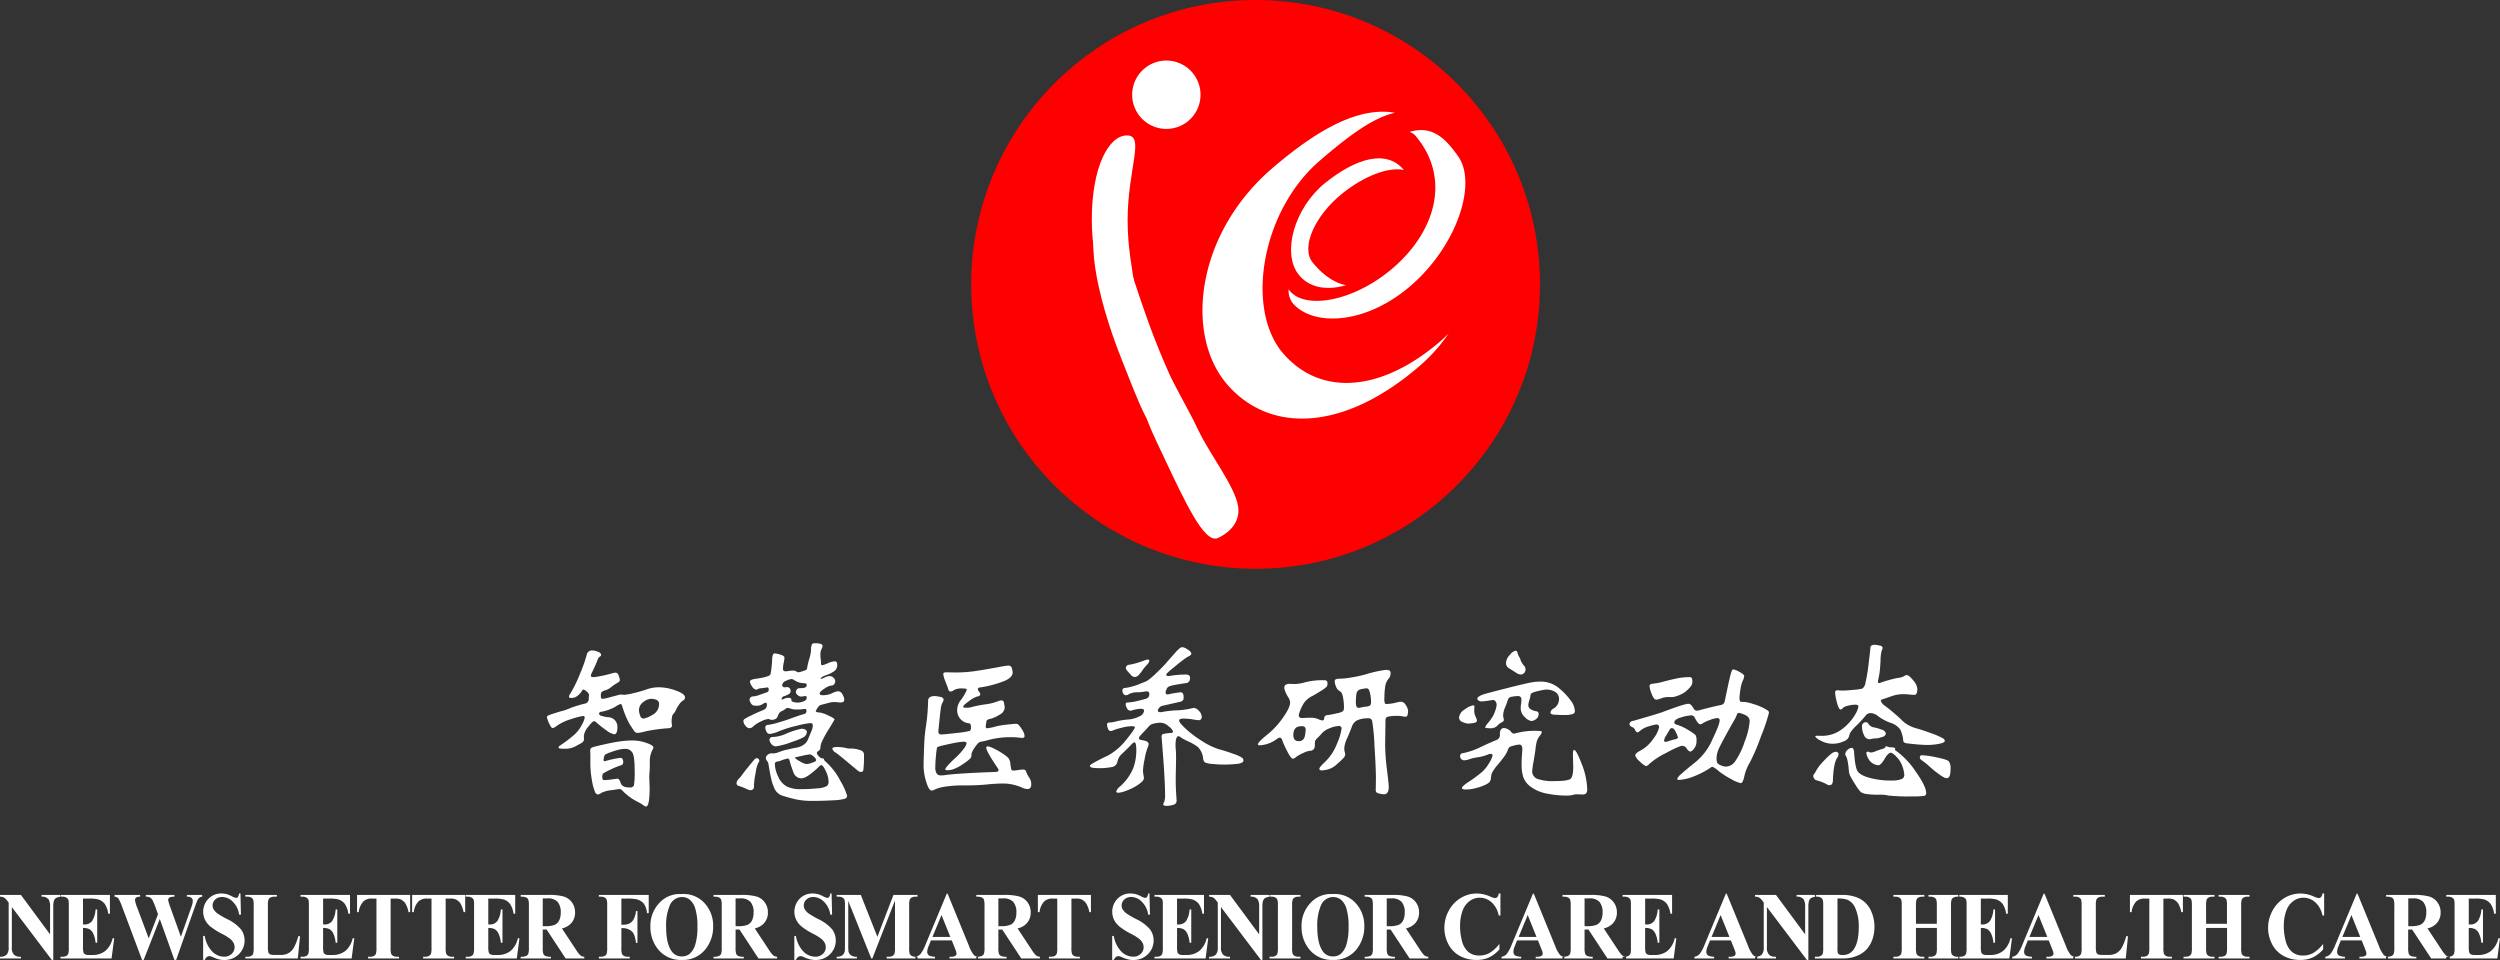 <svg id="下方logo_拷贝" data-name="下方logo 拷贝" xmlns="http://www.w3.org/2000/svg" width="712.063" height="273.44" viewBox="0 0 712.063 273.44">
  <rect x="0" y="0" width="712.063" height="273.44" fill="#333333" stroke="none"/>
  <defs>
    <style>
      .cls-1 {
        fill: red;
      }

      .cls-2 {
        fill: #fff;
        fill-rule: evenodd;
      }
    </style>
  </defs>
  <circle id="面圈形_自动形状" data-name="面圈形 自动形状" class="cls-1" cx="357.625" cy="81" r="81"/>
  <path id="椭圆形" class="cls-2" d="M573.349,1253.49c0-14.9,4.79-23.92,10.013-23.92s0.186,9.39.186,24.29,5.408,26.71.185,26.71S573.349,1268.39,573.349,1253.49Z" transform="translate(-262.375 -1191)"/>
  <path id="椭圆形-2" data-name="椭圆形" class="cls-2" d="M581.947,1293.62c-7.952-19.88-10.513-37.47-5.763-39.46,4.774-2,8.067,16.11,16.171,36.14,8.178,20.21,17.959,34.6,13.031,36.45-3.8,1.43-10.252-4.44-17.017-17.72C586.4,1305.16,583.755,1298.14,581.947,1293.62Z" transform="translate(-262.375 -1191)"/>
  <path id="椭圆形-3" data-name="椭圆形" class="cls-2" d="M584.846,1217.99a9.735,9.735,0,1,1,9.735,9.73A9.737,9.737,0,0,1,584.846,1217.99Z" transform="translate(-262.375 -1191)"/>
  <path id="椭圆形-4" data-name="椭圆形" class="cls-2" d="M593.555,1320.52c-2.061-4.37-3.992-8.21-5.094-12.05-2.277-7.93-2.058-14.41.524-15.65,2.768-1.33,5.485,2.9,9.35,10.41,1.51,2.94,3.508,6.34,5.285,10.16,3.213,6.89,10.542,16.15,11.4,21.83,0.819,5.4-3.917,8.21-5.794,9.04C605.4,1345.94,599.826,1333.83,593.555,1320.52Z" transform="translate(-262.375 -1191)"/>
  <path id="复合形状" class="cls-2" d="M611.982,1300.58c12.217,13.99,33.32,13.27,54.908-5.5a46.439,46.439,0,0,0,8.113-9.15c-0.678.72-1.4,1.42-2.154,2.08-16.676,14.49-34.108,16.15-44.939,3.72-10.853-12.46-6.423-40.47,10.356-54.95,8.6-7.42,15.4-12.33,21.445-13.66-9.546-1.67-20.9,3.68-35.058,15.89C602.9,1257.76,599.736,1286.56,611.982,1300.58Z" transform="translate(-262.375 -1191)"/>
  <path id="复合形状-2" data-name="复合形状" class="cls-2" d="M644.671,1246.13c6.152-4.95,13.118-7.66,17.546-6.72-4.986-6.05-13.837-3.22-22.49,3.77-8.628,6.98-12.324,19.89-7.475,26.02,3.019,3.82,8.05,4.62,13.52,3.03-4.152-.75-7.561-4-9.577-6.54C632.885,1261.52,636.747,1252.51,644.671,1246.13Z" transform="translate(-262.375 -1191)"/>
  <path id="复合形状-3" data-name="复合形状" class="cls-2" d="M630.667,1277.46c6.095,6.82,21.455,5.83,34.253-5.72s18.077-28.69,12.8-36.17c-3.124-4.43-7.061-9.14-13.868-6.99a3.857,3.857,0,0,1,1.86,1.29c9.849,11.88,5.508,26.57-5.763,36.74s-25.383,12.63-30.006,7.46a7.041,7.041,0,0,1-.532-0.69A5.784,5.784,0,0,0,630.667,1277.46Z" transform="translate(-262.375 -1191)"/>
  <path id="智_慧_医_养_" data-name="智    慧    医    养    " class="cls-2" d="M454.87,1387.69a14.181,14.181,0,0,0-4.658-.93,10.473,10.473,0,0,0-3.654.59,31.937,31.937,0,0,1-3.731,1.07,16.218,16.218,0,0,1-2.676.49l-0.824-.09a3.173,3.173,0,0,0-1.029.19l-2.779.74a7.866,7.866,0,0,1-1.57.29q-0.436,0-.437-0.78a2.438,2.438,0,0,1,.154-1.06,2.122,2.122,0,0,1,1.081-.56,5.045,5.045,0,0,0,1.673-.91,12.264,12.264,0,0,1,1.492-1.05,4.637,4.637,0,0,0,.875-0.59,0.747,0.747,0,0,0,.129-0.49,3.733,3.733,0,0,0-.335-1.17,1.041,1.041,0,0,0-.8-0.84,4.21,4.21,0,0,0-1.132.2,33.221,33.221,0,0,1-5.1,1.08c-0.583,0-.875-0.11-0.875-0.32a1.5,1.5,0,0,1,.1-0.57c0.927-1.92,1.5-3.2,1.724-3.82a2.165,2.165,0,0,1,.721-1.15,0.606,0.606,0,0,0,.386-0.47,1.179,1.179,0,0,0-.9-0.88,4.14,4.14,0,0,0-1.621-.39,1.494,1.494,0,0,0-1.6,1.27,42.426,42.426,0,0,1-1.93,5.42,35.716,35.716,0,0,1-2.753,5.61,1.756,1.756,0,0,0-.361.88c0,0.23.2,0.35,0.592,0.35a3.744,3.744,0,0,0,1.287-.25,5.036,5.036,0,0,0,1.827-1.81,0.553,0.553,0,0,1,.437-0.34,2.062,2.062,0,0,1,.9.58,1.661,1.661,0,0,1,.669.89l-0.1.98a1.346,1.346,0,0,1-1.081,1.56,30.223,30.223,0,0,0-4.168,1.28,15.607,15.607,0,0,1-2.188.78q-0.489.1-2.238,0.66a15.522,15.522,0,0,0-1.982.72,0.526,0.526,0,0,0-.231.49,6.348,6.348,0,0,0,.617,1.69c0.412,0.9.729,1.34,0.952,1.34a1.787,1.787,0,0,0,.9-0.39,13.947,13.947,0,0,1,4.477-2.18,19.917,19.917,0,0,1,3.294-.86,0.427,0.427,0,0,1,.515.44,6.7,6.7,0,0,1-.8,2.04,9.749,9.749,0,0,1-2.162,2.84,36.118,36.118,0,0,1-4.039,3.06,0.927,0.927,0,0,0-.464.64q0,0.3,1.75.3a6.256,6.256,0,0,0,2.882-.59c0.754-.39,1.381-0.74,1.879-1.03a1.3,1.3,0,0,0,.746-1.13l-0.052-.83a4.86,4.86,0,0,1,1.235-2.65q1.236-1.62,1.7-1.62a0.815,0.815,0,0,1,.463.2,29.644,29.644,0,0,0,2.959,2.35,5.427,5.427,0,0,0,2.29,1.18c0.618,0,.927-0.69.927-2.06a2.776,2.776,0,0,0-.695-1.91,2.635,2.635,0,0,0-1.827-.88,8.56,8.56,0,0,1-1.93-.37,0.917,0.917,0,0,1-.8-0.66,0.7,0.7,0,0,1,.721-0.54,12.84,12.84,0,0,0,3.911-1.4,5.835,5.835,0,0,1,1.518-.81,0.668,0.668,0,0,1,.438.54,25.666,25.666,0,0,0,2.11,5.15c0.583,0.91,1.011,1.57,1.286,1.96a1.229,1.229,0,0,0,1.03.59,11.643,11.643,0,0,0,2.367-.47,44.7,44.7,0,0,1,6.433-.86c0.651-.06.978-0.31,0.978-0.73a2.754,2.754,0,0,0-.052-0.44,5.684,5.684,0,0,1-.051-0.89,6.1,6.1,0,0,1,.128-1.22,1.452,1.452,0,0,1,.412-0.86,2.92,2.92,0,0,0,.644-1,9.871,9.871,0,0,1,.952-1.62,3.9,3.9,0,0,1,1.132-1.15,0.964,0.964,0,0,0,.54-0.86C457.494,1388.96,456.619,1388.31,454.87,1387.69Zm-10.165,7.11a4.44,4.44,0,0,1-.334-1.52,2.8,2.8,0,0,1,1.235-2.31,3.8,3.8,0,0,1,2.161-.93,3.9,3.9,0,0,1,1.622.32,1.117,1.117,0,0,1,.694,1.1,3.394,3.394,0,0,1-1.9,3.16,7.033,7.033,0,0,1-2.573,1.06A1.083,1.083,0,0,1,444.705,1394.8Zm1.75,7.79a12.02,12.02,0,0,0-3.86-.69,25.96,25.96,0,0,0-3.834.3c-1.338.19-2.891,0.5-4.657,0.9s-2.771.67-3.011,0.76a0.953,0.953,0,0,0-.489.37,1.134,1.134,0,0,0-.128.57l0.051,0.93v2.79a26.473,26.473,0,0,0,.437,4.68,14.334,14.334,0,0,0,.85,3.26,1.17,1.17,0,0,0,.8.83,1.863,1.863,0,0,0,1-.44,8.1,8.1,0,0,1,2.882-.78l2.316-.34a1.265,1.265,0,0,1,.875.49,15.568,15.568,0,0,0,4.065,3.03,14.215,14.215,0,0,1,1.853,1.08,1.553,1.553,0,0,0,.772.39c0.686,0,1.029-1.79,1.029-5.39l-0.1-2.79a16.092,16.092,0,0,1,.078-1.79c0.051-.44.077-1.36,0.077-2.77a6.752,6.752,0,0,1,.772-3.43,1.536,1.536,0,0,0,.257-0.64Q448.488,1403.28,446.455,1402.59Zm-7.282,11.44c-0.275-.83-0.584-1.25-0.926-1.25l-1.8.25a15.484,15.484,0,0,1-2.007.15q-0.514,0-.514-0.81a1.735,1.735,0,0,1,.18-1.01,13.86,13.86,0,0,1,2.033-1.1,21.96,21.96,0,0,1,2.985-1.25,0.893,0.893,0,0,0,.771-0.83c0-.89-0.275-1.33-0.823-1.33a30.48,30.48,0,0,0-4.323.93c-0.309.1-.463-0.01-0.463-0.34a3.84,3.84,0,0,1,.129-0.78,1.478,1.478,0,0,1,.308-0.71,6.966,6.966,0,0,1,1.57-.69,18.987,18.987,0,0,1,2.342-.73,7.583,7.583,0,0,1,1.724-.23,2.261,2.261,0,0,1,2.161,1.11q0.618,1.1.618,4.92a23.375,23.375,0,0,1-.206,4.39,1.256,1.256,0,0,1-1.338.56C440.254,1415.28,439.447,1414.87,439.173,1414.03Zm57.7-6.98a1.7,1.7,0,0,1-1.261-.64,1.8,1.8,0,0,1-.591-0.93,0.86,0.86,0,0,1,.514-0.61,1.071,1.071,0,0,0,.515-0.98,4.527,4.527,0,0,1,.437-1.69,33.637,33.637,0,0,1,2.007-3.61q1.571-2.565,1.57-2.67c0-.22-0.6-0.61-1.8-1.15a9.4,9.4,0,0,0-2.676-.88,0.976,0.976,0,0,1-.875-0.27,4.44,4.44,0,0,1,1.106-1.69,6.031,6.031,0,0,1,1.107-.34q0.875-.225,1.544-0.42a5.414,5.414,0,0,1,1.518-.2,10.2,10.2,0,0,1,1.467.1c0.926,0.1,1.389-.18,1.389-0.83a3.246,3.246,0,0,0-.515-1.45,1.433,1.433,0,0,0-1.157-.9,4.288,4.288,0,0,0-1.776.56,6.139,6.139,0,0,1-2.779.56q-0.772,0-.772-0.51c0-.34.454-0.8,1.364-1.37a4.53,4.53,0,0,1,1.9-.86,1.037,1.037,0,0,0,.849-0.37,1.317,1.317,0,0,0,.309-0.88,1.36,1.36,0,0,0-.489-0.98,1.57,1.57,0,0,0-1.106-.47,3.3,3.3,0,0,0-1.416.39,3.749,3.749,0,0,1-.952.4c-0.1,0-.154-0.04-0.154-0.1,0-.26.566-0.61,1.7-1.03a7.587,7.587,0,0,0,2.342-1.23,2.074,2.074,0,0,0,.643-1.61c0-.69-0.232-1.03-0.695-1.03a5.752,5.752,0,0,0-2.007.56,6.237,6.237,0,0,1-1.621.56c-0.206,0-.309-0.24-0.309-0.73a5.394,5.394,0,0,0-.077-1.08,7.126,7.126,0,0,1-.077-1.3,3.385,3.385,0,0,1,.412-1.69,1.833,1.833,0,0,0,.2-0.73c0-.49-0.72-0.74-2.161-0.74a1.251,1.251,0,0,0-.8.2,2.927,2.927,0,0,0-.309,1.54,10.409,10.409,0,0,1-.488,2.62,22.655,22.655,0,0,0-.618,2.55,1.571,1.571,0,0,1-.206.64,10.429,10.429,0,0,1-2.264.73,1.179,1.179,0,0,1-.618-0.24,1.691,1.691,0,0,0-.952-0.25,11.907,11.907,0,0,0-1.724.18c-0.755.11-1.132-.1-1.132-0.64a8.437,8.437,0,0,1,.206-1.77,7.512,7.512,0,0,0,.206-1.47c0-.34-0.395-0.63-1.184-0.85a7.527,7.527,0,0,0-1.544-.35,0.581,0.581,0,0,0-.54.35,4.289,4.289,0,0,0-.232,1.52,31.3,31.3,0,0,1-.463,4.06c-0.138.49-1.476,0.92-4.014,1.28a5.392,5.392,0,0,0-1.467.34,0.612,0.612,0,0,0-.386.56,3.062,3.062,0,0,0,.617,1.3,1.656,1.656,0,0,0,1.236.93,2.124,2.124,0,0,0,.437-0.19,2.008,2.008,0,0,1,.849-0.22q0.463-.03,1.029-0.12a5.059,5.059,0,0,1,.875-0.1c0.206,0,.309.2,0.309,0.61a0.7,0.7,0,0,1-.515.76l-2.058.73a7.391,7.391,0,0,1-1.8.45,0.983,0.983,0,0,0-1.081.93,1.9,1.9,0,0,0,.309.88,1.641,1.641,0,0,0,.617.69,2.239,2.239,0,0,0,.875.14,3.121,3.121,0,0,0,2.059-.54,1.358,1.358,0,0,1,.746-0.29c0.223,0,.334.16,0.334,0.49a1.494,1.494,0,0,1-.926,1.52c-1.338.55-2.565,1.11-3.68,1.67a13.451,13.451,0,0,0-1.878,1.02,0.877,0.877,0,0,0-.206.64,2.139,2.139,0,0,0,.592,1.18,1.574,1.574,0,0,0,1.132.73,1.666,1.666,0,0,0,1.132-.58,7.993,7.993,0,0,1,2.11-1.33,5.947,5.947,0,0,1,2.188-.73,0.5,0.5,0,0,1,.308.12,1.222,1.222,0,0,0,.67.12,2.2,2.2,0,0,0,.977-0.22,1.339,1.339,0,0,0,.669-0.81,3.488,3.488,0,0,1,.438-0.9,1.9,1.9,0,0,1,.772-0.57,4.073,4.073,0,0,0,.926-0.56,1.149,1.149,0,0,1,.669-0.32,3.214,3.214,0,0,1,.926.22,5.182,5.182,0,0,0,1.673.22,12.488,12.488,0,0,0,1.57-.07,6.788,6.788,0,0,1,.875-0.08c0.222,0,.334.27,0.334,0.79a0.891,0.891,0,0,1-.823.68c-1.544.49-2.8,0.92-3.757,1.28s-2.128.73-3.5,1.13a19.123,19.123,0,0,1-2.856.66,0.732,0.732,0,0,0-.8.76,3.015,3.015,0,0,0,.309,1.1,1.062,1.062,0,0,0,1.029.71,8.837,8.837,0,0,0,2.677-.81,34.2,34.2,0,0,1,5.043-1.54,25.438,25.438,0,0,1,3.783-.74,0.685,0.685,0,0,1,.694.84,5.353,5.353,0,0,1-.566,1.86l-0.875,2.11a3.11,3.11,0,0,1-1.209,1.39,4.507,4.507,0,0,1-1.827.76c-0.618.1-1.544,0.3-2.779,0.59a15.567,15.567,0,0,0-2.522.76,4.059,4.059,0,0,1-1.724.32,1.827,1.827,0,0,0-1.467.49,1.414,1.414,0,0,0-.411.83,1.387,1.387,0,0,0,.334.79,2.293,2.293,0,0,1,.438,1.03q0.411,2.6.772,4.14a14.477,14.477,0,0,0,1,2.91,3.834,3.834,0,0,0,2.522,1.96c1.252,0.4,2.47.72,3.654,0.98a22.325,22.325,0,0,0,4.76.4c1.99,0,3.9-.06,5.739-0.17a13.657,13.657,0,0,0,3.345-.45,0.889,0.889,0,0,0,.592-0.85,18.12,18.12,0,0,0-1.879-4.15,18.68,18.68,0,0,0-4.246-5.56,1.217,1.217,0,0,1-.463-0.64,0.2,0.2,0,0,0-.206-0.24h0Zm-7.179-19.97a0.89,0.89,0,0,0-.437.41,1.33,1.33,0,0,0-.206.69,1.157,1.157,0,0,0,.514.78,1.443,1.443,0,0,0,.875.44,4.3,4.3,0,0,0,.772-0.07,3.809,3.809,0,0,1,.669-0.07q0.258,0,.258.39a1.163,1.163,0,0,1-.181.66,1.976,1.976,0,0,1-.952.54,4.378,4.378,0,0,1-1.441.27,3.522,3.522,0,0,1-1.235-.2,0.658,0.658,0,0,1-.566-0.53v-0.25a0.339,0.339,0,0,0-.231-0.27,1.565,1.565,0,0,0-.695-0.12,2.664,2.664,0,0,0-1.029.24,2.663,2.663,0,0,1-.695.25,0.124,0.124,0,0,1-.129-0.15,0.969,0.969,0,0,1,.824-0.83,6.626,6.626,0,0,0,1.286-.59,0.9,0.9,0,0,0,.463-0.78,1.043,1.043,0,0,0-1.183-1.18,3.145,3.145,0,0,0-.438.05,0.668,0.668,0,0,1-.54-0.17,0.594,0.594,0,0,1-.258-0.37,1.533,1.533,0,0,1,1.107-1.3,4.656,4.656,0,0,1,1.492-.51,1.575,1.575,0,0,1,.85.29,4.752,4.752,0,0,0,2.779.88,2.548,2.548,0,0,1,.617.12,0.534,0.534,0,0,1,.155.49,0.652,0.652,0,0,1-.438.62,2.734,2.734,0,0,1-1.106.19A3.413,3.413,0,0,0,489.693,1387.08Zm0.463,20.73a4.583,4.583,0,0,1-1.364-.96,0.158,0.158,0,0,1,.129-0.14c0.085-.04.737-0.18,1.956-0.44a16.238,16.238,0,0,1,2.187-.4,2,2,0,0,1,1.055.62,1.669,1.669,0,0,1,.695.93,0.469,0.469,0,0,1-.206.44,8.757,8.757,0,0,1-1.081.44,4.5,4.5,0,0,1-1.441.32A4.743,4.743,0,0,1,490.156,1407.81Zm7.643,7.13a6.988,6.988,0,0,1-2.728.61,44.894,44.894,0,0,1-4.632.22,8.726,8.726,0,0,1-3.962-.76,5.6,5.6,0,0,1-2.445-2.81,8.7,8.7,0,0,1-.952-3.48,0.687,0.687,0,0,1,.566-0.79,4.466,4.466,0,0,0,1.132-.29,10.129,10.129,0,0,1,1.982-.59,0.583,0.583,0,0,1,.489.54,34.933,34.933,0,0,0,1.209,3.65,2.514,2.514,0,0,0,.926,1.08,2.237,2.237,0,0,0,1.158.37,2.88,2.88,0,0,0,1.21-.3,9.957,9.957,0,0,0,1.827-1.22,22.564,22.564,0,0,0,1.852-1.6,2.166,2.166,0,0,1,.875-0.66c0.309,0,.729.56,1.261,1.67a7.109,7.109,0,0,1,.8,3.04A1.488,1.488,0,0,1,497.8,1414.94Zm-6-16.1a2.082,2.082,0,0,0-1.184-.27,22.275,22.275,0,0,0-4.811,1.62,10.649,10.649,0,0,1-3.346.73,0.831,0.831,0,0,0-.926.79,2.177,2.177,0,0,0,.515,1.15,1.611,1.611,0,0,0,1.363.71,20.349,20.349,0,0,0,4.349-1.18c2.333-.78,3.654-1.38,3.963-1.79a1.868,1.868,0,0,0,.463-1.1A0.79,0.79,0,0,0,491.8,1398.84Zm12.017,5.32a12.08,12.08,0,0,0-2.959-.39c-0.944,0-1.416.15-1.416,0.46a1.775,1.775,0,0,0,.953,1.13q0.951,0.66,3.628,2.91t2.959,2.43a1.318,1.318,0,0,0,.72.17,0.655,0.655,0,0,0,.592-0.63,34.235,34.235,0,0,0,.155-4.56,1.387,1.387,0,0,0-1.133-1.03,7.234,7.234,0,0,0-2.676-.44,4.58,4.58,0,0,1-.823-0.05h0Zm-25.372,3.04a0.585,0.585,0,0,0-.463-0.25,1.1,1.1,0,0,0-.8.44c-0.257.3-.875,1.05-1.852,2.26s-1.527,1.92-1.647,2.13a5.961,5.961,0,0,1-.849,1,1.945,1.945,0,0,0-.669,1.28,0.761,0.761,0,0,0,.566.78,14.143,14.143,0,0,1,2.213.84,2.964,2.964,0,0,0,1.235.39,0.934,0.934,0,0,0,.926-1.15,23.05,23.05,0,0,1,.489-3.75,10.281,10.281,0,0,1,.772-2.92,0.91,0.91,0,0,0,.283-0.56A0.745,0.745,0,0,0,478.448,1407.2Zm77.05,5.24a6.562,6.562,0,0,1-.824-1.59,0.816,0.816,0,0,0-.823-0.66,10.621,10.621,0,0,0-1.518.14,9.063,9.063,0,0,1-1.364.15,0.525,0.525,0,0,1-.566-0.44c-0.069-.29-0.154-0.81-0.257-1.54a3.233,3.233,0,0,0-.489-1.52,9.077,9.077,0,0,0-1.673-1.33,18.323,18.323,0,0,0-2.625-1.49,5.741,5.741,0,0,0-1.672-.59,0.368,0.368,0,0,0-.386.44c0,0.65,1.1,2.6,3.294,5.83a0.994,0.994,0,0,1,.2.54c0,0.3-.291.46-0.874,0.49q-11.015.39-14.616,0.93a7.8,7.8,0,0,1-1.055.05,1.3,1.3,0,0,1-1.055-.49,3.157,3.157,0,0,1-.412-1.93,32.5,32.5,0,0,1,.206-3.39,17.089,17.089,0,0,1,.283-2.1,1.692,1.692,0,0,1,.9-0.42c0.548-.16,1.655-0.42,3.319-0.76a20.984,20.984,0,0,1,3.345-.51c0.566,0,.849.16,0.849,0.49a3.707,3.707,0,0,1-.54,1.17,20.147,20.147,0,0,1-3.036,3.31c-1.665,1.59-2.5,2.56-2.5,2.92q0,0.24.772,0.24a5.322,5.322,0,0,0,1.9-.44,13.146,13.146,0,0,0,2.676-1.52,11.447,11.447,0,0,0,1.827-1.44,1.38,1.38,0,0,0,.283-0.86,2.39,2.39,0,0,1,.18-0.93,8.357,8.357,0,0,1,.849-1.4,6.7,6.7,0,0,1,1-1.23,1.833,1.833,0,0,1,.875-0.34,11.8,11.8,0,0,0,1.466-.32,24.211,24.211,0,0,1,6.9-.93,19.5,19.5,0,0,1,2.676.17c0.788,0.12,1.183-.04,1.183-0.46a3.079,3.079,0,0,0-.463-1.47,9.1,9.1,0,0,0-.978-1.45,1.354,1.354,0,0,0-.9-0.61c-0.258,0-1.03.06-2.316,0.2a28.3,28.3,0,0,0-3.268.49,15.431,15.431,0,0,1-2.651.58,0.409,0.409,0,0,1-.488-0.44,10.063,10.063,0,0,1,.308-1.84,2.525,2.525,0,0,1,1.107-.41,9.8,9.8,0,0,0,2.5-1.15,2.483,2.483,0,0,0,1.492-1.94,6.536,6.536,0,0,0-.18-1.32,0.821,0.821,0,0,0-.617-0.84,3.151,3.151,0,0,0-1,.2,14.455,14.455,0,0,1-3.294.88,35.021,35.021,0,0,0-4.065.76,5.59,5.59,0,0,1-1.75.27c-0.618,0-.926-0.1-0.926-0.29,0-.26.54-0.79,1.621-1.57a7.977,7.977,0,0,1,2.444-1.37,0.847,0.847,0,0,0,.824-0.54,1.539,1.539,0,0,0-.361-0.84,1.682,1.682,0,0,1-.36-0.63,0.575,0.575,0,0,1,.618-0.54,31.649,31.649,0,0,0,7.025-1.87q2.289-1.02,2.29-2.4a4.468,4.468,0,0,0-.232-1.2,0.892,0.892,0,0,0-.849-0.76,10.279,10.279,0,0,0-1.7.2q-5.455,1.02-8.157,1.4a38.863,38.863,0,0,1-5.121.36l-2.934-.05c-0.514,0-.771.18-0.771,0.52a7.285,7.285,0,0,0,.591,2.03c0.394,1.02.669,1.76,0.824,2.23a0.792,0.792,0,0,0,.643.71,1.771,1.771,0,0,0,1-.44,4.562,4.562,0,0,1,2.444-.44,4.469,4.469,0,0,1,.952.07,0.31,0.31,0,0,1,.232.32,12.769,12.769,0,0,1-1.9,3.19,4.647,4.647,0,0,0-.824,2.74,3.7,3.7,0,0,0,3.191,3.58,0.665,0.665,0,0,1,.566.22,2.065,2.065,0,0,1,.155,1.01,1.037,1.037,0,0,1-.309.95,24.553,24.553,0,0,1-3.809.59q-3.5.42-4.323,0.42a0.735,0.735,0,0,1-.823-0.84c0-.22.094-1.25,0.283-3.06s0.335-3.05.437-3.7a4.229,4.229,0,0,1,.464-1.49,1.89,1.89,0,0,0,.308-0.94,1.038,1.038,0,0,0-.977-0.66,6.913,6.913,0,0,0-1.544-.24q-1.852,0-1.9,1.32a55.067,55.067,0,0,1-.669,7.65,47.544,47.544,0,0,0-.464,5.49c-0.1,2.45-.154,4.3-0.154,5.56a15.627,15.627,0,0,0,.746,4.39c0.5,1.66,1.021,2.5,1.57,2.5a2.866,2.866,0,0,0,1.029-.37,11.452,11.452,0,0,1,2.779-.74,35.025,35.025,0,0,1,5.713-.36,61.756,61.756,0,0,0,6.253-.27,47.2,47.2,0,0,1,4.863-.27,13.678,13.678,0,0,1,5.2,1.22,3.832,3.832,0,0,0,1.441.35q1.08,0,1.08-1.38A3.418,3.418,0,0,0,555.5,1412.44Zm42.929-16.59a2.749,2.749,0,0,1,1.287-.17,13.786,13.786,0,0,1,2.367.22,13.136,13.136,0,0,0,1.6.22,0.844,0.844,0,0,0,.978-0.93,2.423,2.423,0,0,0-.823-1.74,2.274,2.274,0,0,0-1.287-.81,2.99,2.99,0,0,0-.926.15,15.579,15.579,0,0,1-1.9.34,19.089,19.089,0,0,1-2.5.2,29.057,29.057,0,0,0-3.989.49c-0.72.09-1.081-.05-1.081-0.45a1.512,1.512,0,0,1,.361-0.73,1.694,1.694,0,0,1,1.08-.64l5.147-1.17a1.1,1.1,0,0,0,.772-1.18q0-1.47-.875-1.47a30.345,30.345,0,0,0-3.5.59,0.6,0.6,0,0,1-.566-0.08,0.566,0.566,0,0,1-.206-0.46,2.445,2.445,0,0,1,.258-0.88,1.536,1.536,0,0,1,.617-0.79,8.941,8.941,0,0,1,1.853-.49c0.995-.19,2.007-0.36,3.036-0.49a1.281,1.281,0,0,0,1.184-1.47,0.894,0.894,0,0,0-.283-0.78,2.128,2.128,0,0,0-1.106-.2,26.105,26.105,0,0,0-4.323.39c-0.687.1-1.03-.01-1.03-0.34a0.588,0.588,0,0,1,.077-0.29,20.371,20.371,0,0,1,1.93-1.69c1.235-1.03,2.162-1.78,2.779-2.23a13.951,13.951,0,0,1,1.647-1.08,1.1,1.1,0,0,0,.721-0.76,2.015,2.015,0,0,0-1.03-1.08,3.377,3.377,0,0,0-1.441-.71,1.5,1.5,0,0,0-.72.17,10.182,10.182,0,0,0-1.518,1.52c-0.807.9-1.579,1.77-2.316,2.62s-1.69,1.83-2.856,2.94a22.455,22.455,0,0,1-2.419,2.11,5.212,5.212,0,0,1-1.184.61c-0.343.12-.823,0.3-1.441,0.57a16.817,16.817,0,0,1-2.161.71,11.488,11.488,0,0,1-1.9.36,0.684,0.684,0,0,0-.67.79,1.453,1.453,0,0,0,.284.88,0.855,0.855,0,0,0,.72.39,1.18,1.18,0,0,0,.746-0.24,4.709,4.709,0,0,1,2.368-.59,12.777,12.777,0,0,0,2.341-.22c0.806-.15,1.21.09,1.21,0.71a1.433,1.433,0,0,1-.232.86,1.337,1.337,0,0,1-.643.46c-0.275.1-1.055,0.31-2.342,0.62a13.533,13.533,0,0,1-2.727.46c-0.533,0-.8.16-0.8,0.47a2.724,2.724,0,0,0,.36,1.17,1.11,1.11,0,0,0,1.029.71,1.022,1.022,0,0,0,.412-0.09,9.4,9.4,0,0,1,2.5-.45q0.952,0,.952.54a2.082,2.082,0,0,1-1.286,1.6,8.793,8.793,0,0,1-3.654.95,21.108,21.108,0,0,0-2.96.49,10,10,0,0,1-2.032.35,0.519,0.519,0,0,0-.618.56,2.925,2.925,0,0,0,.283,1.2,0.842,0.842,0,0,0,.695.64,1.606,1.606,0,0,0,.772-0.2,14.45,14.45,0,0,1,2.239-.68,12.264,12.264,0,0,1,2.907-.49c0.686,0,1.03.09,1.03,0.29q0,0.54-2.471,3.58a17.315,17.315,0,0,1-5.146,4.46c-1.2.55-2.308,1.11-3.32,1.66a14.365,14.365,0,0,0-1.7,1.01,0.458,0.458,0,0,0-.18.32q0,0.63,2.419.63a17.719,17.719,0,0,0,3.782-.31,1.932,1.932,0,0,0,1.622-1.4,4.064,4.064,0,0,1,1.338-2.4q1.182-1.08,2.882-2.85a1.137,1.137,0,0,1,.669-0.39q0.513,0,.514,2.4a14.946,14.946,0,0,1-.849,4.88,14.212,14.212,0,0,1-3.834,5.32,2.865,2.865,0,0,0-1.029,1.37q0,0.39.592,0.39a7.529,7.529,0,0,0,2.058-.51,15.549,15.549,0,0,0,2.728-1.25,9.524,9.524,0,0,0,1.878-1.35,1.67,1.67,0,0,0,.618-1,4.714,4.714,0,0,0-.129-0.98,6.543,6.543,0,0,1-.129-1.38,20.582,20.582,0,0,1,.464-3.13,18.771,18.771,0,0,1,.8-3.14,3.385,3.385,0,0,0,.335-1.13q0-.825-1.7-1.08-1.08-.195-1.08-0.51a1.04,1.04,0,0,1,.257-0.64q0.257-.315,1.235-1.35c0.652-.68,1.124-1.2,1.415-1.54a2.506,2.506,0,0,1,1.416-.73,8.8,8.8,0,0,1,1.981-.23,3.562,3.562,0,0,1,2.213,1.06,3.242,3.242,0,0,1,1.209,1.42,0.4,0.4,0,0,1-.411.42,17.094,17.094,0,0,0-2.445.32,0.769,0.769,0,0,0-.386.85l0.618,8.19q0.359,5.58.36,8.09a5.782,5.782,0,0,1-.257,2.25,1.528,1.528,0,0,0-.258.64c0,0.29.317,0.44,0.952,0.44a6.316,6.316,0,0,0,1.9-.3,1.157,1.157,0,0,0,.952-1.17l-0.155-2.45c-0.069-1.02-.1-2.44-0.1-4.27l0.1-5.05c0-1.3-.025-2.21-0.077-2.72s-0.077-.92-0.077-1.25q0-2.64.875-2.64a1.226,1.226,0,0,1,.566.32,17.6,17.6,0,0,0,2.239,1.2,15.235,15.235,0,0,1,2.47,1.39,4.4,4.4,0,0,1,1.106,1.4,5.548,5.548,0,0,1,.592,1.86,2.082,2.082,0,0,0,.438,1.25,5.1,5.1,0,0,0,2.058.47,32.025,32.025,0,0,0,3.551.2,28.322,28.322,0,0,0,3.32-.18,4.218,4.218,0,0,0,1.827-.44,0.772,0.772,0,0,0,.308-0.59,1.02,1.02,0,0,0-.308-0.66,9.151,9.151,0,0,0-2.471-1.15,42.225,42.225,0,0,0-4.04-1.3,18.877,18.877,0,0,1-4.76-2.25,29.71,29.71,0,0,1-4.812-3.58c-1.286-1.21-1.93-1.99-1.93-2.35A0.516,0.516,0,0,1,598.427,1395.85Zm-9.109-16.98a2.247,2.247,0,0,0-.875.19,23.739,23.739,0,0,1-4.374,1.28,0.989,0.989,0,0,0-1.03.88,1.815,1.815,0,0,0,.566,1.03l0.978,1.08a1.31,1.31,0,0,0,1.03.49,1.715,1.715,0,0,0,1.235-.71,12.826,12.826,0,0,0,.952-1.23,12.56,12.56,0,0,1,1.132-1.4,2.606,2.606,0,0,0,.8-1.22A0.355,0.355,0,0,0,589.318,1378.87Zm73.473,12.99a1.7,1.7,0,0,0-1.235-.98,4.49,4.49,0,0,0-1.158.14,12.149,12.149,0,0,1-2.985.49,0.965,0.965,0,0,1-.566-0.12,4.113,4.113,0,0,1-.155-1.67,22.335,22.335,0,0,1,.206-3.04,4.48,4.48,0,0,1,1.03-2.42,2.153,2.153,0,0,0,.514-1.37,1.036,1.036,0,0,0-.283-0.91,2.8,2.8,0,0,0-1.209-.17,35.305,35.305,0,0,0-5.61,1.27,36.424,36.424,0,0,1-4.065.88,21.7,21.7,0,0,1-3.063.35,4.234,4.234,0,0,0-1.312.14,0.662,0.662,0,0,0-.36.69,4.018,4.018,0,0,0,.386,1.45,2.321,2.321,0,0,0,.875,1.17,2,2,0,0,1,.694.57,4.778,4.778,0,0,1,.438,1.49,12.223,12.223,0,0,1,.232,2.31,3.1,3.1,0,0,1-.181,1.37,4.64,4.64,0,0,1-1.93.68,19.114,19.114,0,0,1-2.341.47,1.877,1.877,0,0,0-.824.2,1.161,1.161,0,0,0-.36.76,0.6,0.6,0,0,1-.437.61,4.2,4.2,0,0,1-1.235-.39,5.225,5.225,0,0,0-2.11-.4c-0.79,0-1.562.03-2.316,0.08s-1.132-.22-1.132-0.81a9.287,9.287,0,0,1,.874-2.38,6.1,6.1,0,0,1,2.677-2.92c0.651-.32,1.518-0.83,2.6-1.51a9.415,9.415,0,0,0,1.827-1.33,1.478,1.478,0,0,0,.206-0.86,1.079,1.079,0,0,0-.206-0.76,1.141,1.141,0,0,0-.772-0.19,19.724,19.724,0,0,0-5.249.54,11.567,11.567,0,0,1-3.139.54l-1.287-.05c-1.1,0-1.647.34-1.647,1.03a3.482,3.482,0,0,0,.283,1.17,9.342,9.342,0,0,0,.824,1.6,2.954,2.954,0,0,1,.54,1.54c0,0.95-.661,2.35-1.981,4.22a23.267,23.267,0,0,1-3.989,4.46q-3.19,2.55-3.19,3.18c0,0.2.188,0.3,0.566,0.3a8.972,8.972,0,0,0,4.786-1.77,1.939,1.939,0,0,1,.952-0.44,1.162,1.162,0,0,1,.669.93,30.737,30.737,0,0,0,1.39,3.02c0.7,1.38,1.243,2.08,1.621,2.08a1.855,1.855,0,0,0,.875-0.49,10.243,10.243,0,0,1,2.032-1.13,6.13,6.13,0,0,1,1.956-.64,1.4,1.4,0,0,0,.952-0.36,1.632,1.632,0,0,0,.412-1.25,5.76,5.76,0,0,1,.077-1.18,2.41,2.41,0,0,1,.695-0.88,18.518,18.518,0,0,0,1.286-1.37,5.522,5.522,0,0,1,2.239-1.4,7.262,7.262,0,0,1,2.445-.61,0.7,0.7,0,0,1,.874.68,15.662,15.662,0,0,1-1.286,4.29,14.311,14.311,0,0,1-3.5,5.32q-1.543,1.425-1.544,1.89c0,0.31.214,0.46,0.644,0.46a8.525,8.525,0,0,0,1.827-.29,6.153,6.153,0,0,0,2.47-1.42c0.857-.76,1.475-1.33,1.853-1.74a1.728,1.728,0,0,0,.566-1.01,2.076,2.076,0,0,0-.129-0.73,3.982,3.982,0,0,1-.129-1.23,8.017,8.017,0,0,1,.824-2.77c0.548-1.26,1-2.35,1.338-3.28a3.053,3.053,0,0,1,1.724-1.89,7.987,7.987,0,0,1,3.011-.49,1,1,0,0,1,1.029.71,56.892,56.892,0,0,1,.669,7.08q0.411,6.375.412,9.56l-0.052,2.99a1.262,1.262,0,0,0,.155.71,1.774,1.774,0,0,0,.952.42,5.49,5.49,0,0,0,1.209.19c0.926,0,1.39-.71,1.39-2.15,0-.49-0.173-2.13-0.515-4.93a59.411,59.411,0,0,1-.515-7.03l0.1-6.81a1.566,1.566,0,0,1,.18-0.91,1.854,1.854,0,0,1,1-.37,10.884,10.884,0,0,1,1.93-.15,8.953,8.953,0,0,1,1.7.13,5.034,5.034,0,0,0,.952.12,0.559,0.559,0,0,0,.515-0.47,3.884,3.884,0,0,0,.154-1.2A3.178,3.178,0,0,0,662.791,1391.86Zm-10.138.02a1.835,1.835,0,0,1-1.107.37,15.47,15.47,0,0,0-1.9.34c-0.721.16-1.081-.31-1.081-1.42a15.441,15.441,0,0,1,.18-2.65,1.51,1.51,0,0,1,1.338-1.22,8.927,8.927,0,0,1,1.544-.25,0.7,0.7,0,0,1,.618.37,4.721,4.721,0,0,1,.437,1.45,10.875,10.875,0,0,1,.206,2.05A1.5,1.5,0,0,1,652.653,1391.88Zm-21.9,8.45q0-2.49,2.315-2.49a1.44,1.44,0,0,1,.927.22,1.05,1.05,0,0,1,.257.83,8.372,8.372,0,0,1-.18,1.54,2.194,2.194,0,0,1-.618,1.3,1.8,1.8,0,0,1-1.209.37q-1.492,0-1.492-1.77h0Zm61.662-22.79a3.577,3.577,0,0,0-1.081,2.26,1.655,1.655,0,0,0,.823,1.52l1.8,1.12a3.033,3.033,0,0,0,1.543.69,1.307,1.307,0,0,0,.978-0.44,1.426,1.426,0,0,0,.412-1,1.549,1.549,0,0,0-.36-1.01,5.126,5.126,0,0,1-1.055-1.67,2.564,2.564,0,0,0-.386-0.9,3.811,3.811,0,0,1-.463-1.08,0.782,0.782,0,0,0-.515-0.71A2.945,2.945,0,0,0,692.417,1377.54Zm6.021,7.85q-1.389.24-6.819,1.61t-6.562,1.74a5.253,5.253,0,0,0-1.518.69,0.843,0.843,0,0,0-.386.56,0.716,0.716,0,0,0,.335.52,1.479,1.479,0,0,0,.952.27,24.63,24.63,0,0,0,2.933-.39,0.9,0.9,0,0,1,.926.34,1.537,1.537,0,0,1,.361,1,5.632,5.632,0,0,1-.386,1.67,9.994,9.994,0,0,1-.746,1.71,16.415,16.415,0,0,1-1.261,1.74,6.033,6.033,0,0,0-.9,1.28c0,0.2.48,0.29,1.441,0.29a2.555,2.555,0,0,0,2.059-.73,4.007,4.007,0,0,1,1.183-.93,0.982,0.982,0,0,0,.669-0.64,1.771,1.771,0,0,0-.1-0.59,3.23,3.23,0,0,1-.1-0.98,6.633,6.633,0,0,1,.592-2.16,18.059,18.059,0,0,0,.746-2.1,1.291,1.291,0,0,1,1.184-.84,9.159,9.159,0,0,1,1.621-.19,1.047,1.047,0,0,1,.824.27,1.128,1.128,0,0,1,.231.76,9.081,9.081,0,0,1-.1,1.22,8.829,8.829,0,0,0-.1,1.18,3.4,3.4,0,0,0,1.184,2.57,3.277,3.277,0,0,0,1.827,1.1,2.227,2.227,0,0,0,1.364-.56,1.644,1.644,0,0,0,.72-1.32,0.735,0.735,0,0,0-.463-0.86c-1.647-.26-2.47-0.87-2.47-1.81a5.6,5.6,0,0,1,.283-1.3,9.39,9.39,0,0,0,.335-1.42,0.9,0.9,0,0,1,.385-0.69,8.5,8.5,0,0,1,1.982-.61,12.546,12.546,0,0,1,2.11-.39,4.878,4.878,0,0,1,2.547.66,2.342,2.342,0,0,1,1.107,2.18,3.117,3.117,0,0,1-1.6,2.6,1.435,1.435,0,0,0-.823,1.07,0.988,0.988,0,0,0,.077.35,1.86,1.86,0,0,0,1.184.29c0.737,0.07,1.647.1,2.727,0.1a6.789,6.789,0,0,0,2.291-.27,0.883,0.883,0,0,0,.669-0.81,5.575,5.575,0,0,0-1.287-3.18,19.489,19.489,0,0,0-3.4-3.51,8.053,8.053,0,0,0-5.3-1.74A14.043,14.043,0,0,0,698.438,1385.39Zm-16.108,7.03c0.033-.34-0.086-0.52-0.361-0.52a5.514,5.514,0,0,0-2.341,1.13,3.063,3.063,0,0,0-1.673,2.4,1.383,1.383,0,0,0,1.029,1.23,4.526,4.526,0,0,0,1.493.44,12.277,12.277,0,0,0,1.518-.15c0.7-.1,1.055-0.34,1.055-0.73a3.062,3.062,0,0,0-.386-1.08,4.157,4.157,0,0,1-.386-1.86C682.278,1393.05,682.3,1392.76,682.33,1392.42Zm28.048,13.45,0.1,3.48c0,1.83-.24,2.98-0.72,3.43s-1.956.69-4.426,0.69a13.891,13.891,0,0,1-5.121-.64,2.3,2.3,0,0,1-1.415-2.3,25.169,25.169,0,0,1,.386-2.65c0.257-1.47.446-2.7,0.566-3.7a12.938,12.938,0,0,1,.386-2.13,5.4,5.4,0,0,1,.8-1.45,2.727,2.727,0,0,0,.592-1.05,0.333,0.333,0,0,0-.309-0.32,19.159,19.159,0,0,0-2.367-.07,21.158,21.158,0,0,0-5.1.78,0.962,0.962,0,0,1-.927-0.44,2.461,2.461,0,0,0-.849-0.73,2.375,2.375,0,0,0-1.209-.4q-1.185,0-1.184,1.77a1.459,1.459,0,0,1-.823,1.57q-1.9.78-4.323,1.91a21.23,21.23,0,0,1-5.4,1.91,0.766,0.766,0,0,0-.772.74,1.152,1.152,0,0,0,1.338,1.27,5.128,5.128,0,0,0,1.415-.34,12.287,12.287,0,0,1,2.342-.52,12.21,12.21,0,0,0,3.036-.86,2.486,2.486,0,0,1,.7-0.09,0.393,0.393,0,0,1,.386.49,6.19,6.19,0,0,1-.9,2.01,10.942,10.942,0,0,1-1.981,2.57,39.584,39.584,0,0,1-4.323,3.16q-1.493,1.035-1.492,1.47c0,0.3.377,0.44,1.132,0.44a10.964,10.964,0,0,0,2.522-.32,14.746,14.746,0,0,0,2.573-.83,5.35,5.35,0,0,0,1.569-.91,2.1,2.1,0,0,0,.464-1.32,4.274,4.274,0,0,1,.411-1.59,14.439,14.439,0,0,1,1.647-2.23c0.875-1.05,1.51-1.87,1.9-2.45a7.541,7.541,0,0,0,.849-1.6,1.757,1.757,0,0,1,.489-0.85,5.857,5.857,0,0,1,1.261-.42,6.719,6.719,0,0,1,1.493-.27,0.743,0.743,0,0,1,.669.32,1.655,1.655,0,0,1,.206.9c0,0.4-.035.99-0.1,1.79s-0.1,1.79-.1,2.94a11,11,0,0,0,.489,3.31,5.8,5.8,0,0,0,2.316,2.89,11.086,11.086,0,0,0,4.606,1.84,26.374,26.374,0,0,0,4.811.52,9.013,9.013,0,0,0,2.394-.17,2.663,2.663,0,0,1,1.132-.18l1.544,0.05a1.44,1.44,0,0,0,1.08-.32,1.637,1.637,0,0,0,.309-1.15,20.486,20.486,0,0,0-1.544-7.18q-1.543-4.035-2.161-4.04c-0.241,0-.36.42-0.36,1.27h0Zm55.563-12.45a8.81,8.81,0,0,0-1.364-.8,16.751,16.751,0,0,0-2.933-1.13,10.583,10.583,0,0,0-2.573-.57,7.239,7.239,0,0,1-.85-0.02,0.459,0.459,0,0,1-.257-0.25,2.185,2.185,0,0,1-.129-0.95,16.9,16.9,0,0,1,.284-2.43,9.508,9.508,0,0,1,.669-2.47,3.065,3.065,0,0,0,.386-1.25c0-.31-0.456-0.7-1.364-1.18a6.2,6.2,0,0,0-1.673-.71,0.542,0.542,0,0,0-.489.37,14.457,14.457,0,0,0-.592,2.08q-0.413,1.725-1.389,6.42a1.844,1.844,0,0,1-.412.93,1.5,1.5,0,0,1-.772.35q-3.6.78-6.176,1.52a3.621,3.621,0,0,1-.771.09,1.153,1.153,0,0,1-.8-0.68,5.2,5.2,0,0,0-.746-0.98,1,1,0,0,0-.721-0.3q-1.132,0-7.514,2.41c-1,.36-3.723,1.17-8.182,2.45a1.13,1.13,0,0,0-1.081.85,1.046,1.046,0,0,0,.772.91,1.74,1.74,0,0,1,.875.88,0.9,0.9,0,0,0,.592.64,0.906,0.906,0,0,0,.591-0.29,6.758,6.758,0,0,1,2.805-1.47,13.861,13.861,0,0,1,1.982-.49,0.715,0.715,0,0,1,.823.8,8.076,8.076,0,0,1-1.595,3.19,10.331,10.331,0,0,1-3.912,3.55c-0.858.46-1.286,0.9-1.286,1.33a3.966,3.966,0,0,0,1.364,1.71,4.925,4.925,0,0,0,1.7,1.28,1.561,1.561,0,0,0,.9-0.59,20.9,20.9,0,0,1,4.734-3.11q3.808-2.085,4.786-2.09a1.711,1.711,0,0,1,1.21.84,1.8,1.8,0,0,0,.978.83,2.065,2.065,0,0,0,1.055-.83,3.266,3.266,0,0,0,.72-2.21,3.047,3.047,0,0,0-.283-1.69,13.105,13.105,0,0,0-1.956-1.37,14.1,14.1,0,0,0-3.422-1.6,0.8,0.8,0,0,1-.669-0.58q0-.93,2.007-1.5a12.762,12.762,0,0,1,2.753-.56,1.082,1.082,0,0,1,1.055.63q0.978,1.92,1.6,1.92a0.946,0.946,0,0,0,.463-0.15,10.516,10.516,0,0,1,2.316-1.1,7.01,7.01,0,0,1,2.084-.52,0.59,0.59,0,0,1,.643.69q0,1.08-2.084,5.44a17.037,17.037,0,0,1-4.812,6.42q-2.831,2.25-4.014,3.36a3.85,3.85,0,0,0-1.184,1.39q0,0.3.618,0.3a12.937,12.937,0,0,0,3.885-.91,23.09,23.09,0,0,0,5.224-2.72,0.5,0.5,0,0,1,.335-0.1,6.7,6.7,0,0,1,1.7,1.18,23.9,23.9,0,0,0,3.628,2.33,9.172,9.172,0,0,0,2.728,1.15c0.377,0,.7-0.61.978-1.81a12.617,12.617,0,0,1,1.518-3.93,55.08,55.08,0,0,0,3.268-7.64,49.917,49.917,0,0,0,2.264-6.67A0.766,0.766,0,0,0,765.941,1393.42Zm-13.483,15.54a1.9,1.9,0,0,1-1-.76,4.458,4.458,0,0,1-.154-1.47,7.433,7.433,0,0,1,.849-2.92c0.566-1.2,1.93-3.72,4.091-7.54a8.163,8.163,0,0,0,.875-1.82,0.6,0.6,0,0,1,.618-0.39,5.363,5.363,0,0,1,1.183.37,3.549,3.549,0,0,1,1.39.81,1.793,1.793,0,0,1,.411,1.27,19.593,19.593,0,0,1-1.415,5.71,21.522,21.522,0,0,1-2.65,5.54,3.415,3.415,0,0,1-2.625,1.59A3.785,3.785,0,0,1,752.458,1408.96Zm-13-7.4a16.038,16.038,0,0,0-1.6.47,3.911,3.911,0,0,1-1.132.27,0.347,0.347,0,0,1-.36-0.42,3.152,3.152,0,0,1,.566-1.35l0.926-1.57a0.985,0.985,0,0,1,.669-0.59c0.446,0,.858.43,1.236,1.28a8.953,8.953,0,0,1,.566,1.42,1.077,1.077,0,0,1-.875.49h0Zm1.467-17.5c-0.875.13-2.394,0.48-4.555,1.03a16.044,16.044,0,0,1-3.242.64q-0.927.09-.927,0.69a8.08,8.08,0,0,0,.618,2.23c0.412,1.09.857,1.64,1.338,1.64a5.746,5.746,0,0,0,1.338-.37,5.254,5.254,0,0,1,1.75-.37h0.978a4.328,4.328,0,0,0,1.518-.22,10.385,10.385,0,0,0,1.75-.71,6.577,6.577,0,0,0,1.621-1.2,7.408,7.408,0,0,0,1.029-1.18,2.168,2.168,0,0,0,.257-1.15,2.086,2.086,0,0,0-.154-0.98,0.975,0.975,0,0,0-.823-0.24A16.957,16.957,0,0,0,740.93,1384.06Zm74.759,17.18a20.924,20.924,0,0,0-3.268-1.4c-1.767-.65-3.113-1.1-4.04-1.34a10.8,10.8,0,0,1-2.547-1.03,7.441,7.441,0,0,1-1.9-1.5,55.7,55.7,0,0,0-4.709-3.97,3.03,3.03,0,0,1-1.133-1.32,0.412,0.412,0,0,1,.309-0.44l2.47-.84a10.133,10.133,0,0,1,3.294-.68,15.954,15.954,0,0,1,2.11.1,10.49,10.49,0,0,0,1.287.09,0.716,0.716,0,0,0,.746-0.46,3.8,3.8,0,0,0,.18-1.32,4.408,4.408,0,0,0-1.184-2.36c-0.789-.99-1.407-1.49-1.852-1.49a1.305,1.305,0,0,0-.746.32,4.913,4.913,0,0,1-1.93.51,39.627,39.627,0,0,0-4.992,1.42c-0.344.1-.515-0.05-0.515-0.44l0.412-2.15c0.136-.85.248-2.12,0.334-3.8a10.6,10.6,0,0,1,.361-2.94,1.6,1.6,0,0,0,.231-0.76,0.96,0.96,0,0,0-.9-0.57,6.762,6.762,0,0,0-1.312-.22q-1.287,0-1.286.93,0,0.45-.489,4.41a45.173,45.173,0,0,1-.9,5.47,2.469,2.469,0,0,1-.9,1.67,15.855,15.855,0,0,1-2.547.36c-1.373.13-2.359,0.2-2.959,0.2a9.945,9.945,0,0,1-1.21-.05c-0.686-.13-1.029.07-1.029,0.59a11.09,11.09,0,0,0,.412,2.42,8.574,8.574,0,0,0,.669,2.04,0.7,0.7,0,0,0,.54.39,0.577,0.577,0,0,0,.489-0.34,2.651,2.651,0,0,1,1.415-.69,7.956,7.956,0,0,1,2.162-.34c0.634,0,.952.19,0.952,0.56a7.211,7.211,0,0,1-1.055,2.45,14.048,14.048,0,0,1-3.5,3.87,9.4,9.4,0,0,1-6.15,1.99c-0.275,0-.609-0.01-1-0.02s-0.592.06-.592,0.24a3.692,3.692,0,0,0,1.57,1.15,6.7,6.7,0,0,0,3.345.88,7.253,7.253,0,0,0,3.242-.71,2.268,2.268,0,0,0,1.544-1.66c0.051-.64.763-1.61,2.136-2.92a30.325,30.325,0,0,0,2.573-2.79,1.734,1.734,0,0,1,1.441-.64,3.741,3.741,0,0,1,2.161.96,14.2,14.2,0,0,0,3.423,1.81,5.316,5.316,0,0,1,2.779,1.91,8.908,8.908,0,0,1,.849,3.16,0.767,0.767,0,0,0,.283.52,1.672,1.672,0,0,0,.695.24q0.463,0.075,2.5.27c1.355,0.13,2.538.2,3.551,0.2a16.886,16.886,0,0,0,3.165-.32c1.1-.21,1.647-0.5,1.647-0.86A1.112,1.112,0,0,0,815.689,1401.24Zm-17.317-2.4a11.516,11.516,0,0,0-2.239-.66,2.334,2.334,0,0,1-1.647-1.13,0.67,0.67,0,0,0-.618-0.34,1.119,1.119,0,0,0-1.132,1.37,5.257,5.257,0,0,0,.566,2.3,1.747,1.747,0,0,0,1.6,1.18,4.48,4.48,0,0,0,.617-0.12,4.989,4.989,0,0,1,1.132-.12,5.94,5.94,0,0,0,1.75-.4,1.315,1.315,0,0,0,1.132-.93A1.44,1.44,0,0,0,798.372,1398.84Zm2.779,5.02a3.3,3.3,0,0,1-.978-0.14,2.264,2.264,0,0,0-.644-0.15,0.139,0.139,0,0,0-.154.2c0.068,0.19-.24.39-0.926,0.58a19.466,19.466,0,0,0-1.879.64,3.783,3.783,0,0,1-1.209.34,1.28,1.28,0,0,1-.592-0.12,0.885,0.885,0,0,0-.386-0.12,0.368,0.368,0,0,0-.412.42,4.014,4.014,0,0,0,.489,1.42,3.5,3.5,0,0,0,1.364,1.52,3.225,3.225,0,0,0,1.6.51q0.72,0,2.008-2.25a4.079,4.079,0,0,1,.72-0.89,1.312,1.312,0,0,1,.823-0.44,3.884,3.884,0,0,1,1.544,1.16,6.783,6.783,0,0,1,1.724,2.76,8.577,8.577,0,0,1,.541,2.45,1.27,1.27,0,0,1-.952,1.21,7.571,7.571,0,0,1-2.6.36,23.616,23.616,0,0,1-6.3-.76c-1.835-.5-2.993-1.15-3.473-1.93s-0.807-2.58-.978-5.39q-0.1-1.23-.669-1.23a1.877,1.877,0,0,0-1.21.59,1.672,1.672,0,0,0-.643,1.22,0.544,0.544,0,0,0,.052.25c0.48,0.65.805,2.16,0.977,4.51a4.233,4.233,0,0,0,.515,1.67c0.309,0.58.806,1.41,1.492,2.47a9.81,9.81,0,0,0,1.416,1.89,3.874,3.874,0,0,0,1.338.51,24.211,24.211,0,0,0,4.246.22,10.273,10.273,0,0,1,2.264.25,54.1,54.1,0,0,0,7,.24,20.532,20.532,0,0,0,3.114-.14,0.741,0.741,0,0,0,.643-0.79c0-1.27-1-3.32-2.985-6.13a22.913,22.913,0,0,0-5.661-5.97,0.407,0.407,0,0,1-.257-0.3,0.484,0.484,0,0,1,.077-0.27c0.051-.08-0.026-0.15-0.232-0.22A1.635,1.635,0,0,0,801.151,1403.86Zm-15.929,1.28a2.207,2.207,0,0,0-1.235.54,21.206,21.206,0,0,0-2.238,2.15,13.3,13.3,0,0,0-2.007,2.55,6.541,6.541,0,0,1-.695,1.15,0.738,0.738,0,0,0-.206.52,1.336,1.336,0,0,0,.283.71,1,1,0,0,0,.54.47,11.665,11.665,0,0,1,3.037,1.17,1.564,1.564,0,0,0,.772.25c0.617,0,.943-0.48.978-1.42,0.1-3.27.531-5.45,1.286-6.52a1.484,1.484,0,0,0,.309-0.84,0.689,0.689,0,0,0-.824-0.73h0Zm23.983,1.52a0.931,0.931,0,0,0,.463.83,21.968,21.968,0,0,1,2.419,1.94,24.517,24.517,0,0,0,2.444,1.98,9.713,9.713,0,0,0,1.724,1.1,1.791,1.791,0,0,0,.618.13q1.08,0,1.081-2.55a3.633,3.633,0,0,0-.464-2.21c-0.308-.36-1.466-0.74-3.473-1.15a24.752,24.752,0,0,0-4.2-.61A0.514,0.514,0,0,0,809.205,1406.66Z" transform="translate(-262.375 -1191)"/>
  <path id="NEWSLETTER_FOR_SMART" data-name="NEWSLETTER FOR SMART" class="cls-2" d="M262.36,1445.9v0.5a2.586,2.586,0,0,1,1.179.25,3.37,3.37,0,0,1,.943.95l0.36,0.48v12.77a3.017,3.017,0,0,1-.546,2.04,2.583,2.583,0,0,1-1.936.62V1464h5.97v-0.49h-0.4a2.349,2.349,0,0,1-1.52-.55,2.662,2.662,0,0,1-.665-2.11v-11.5l11.382,15.06h0.422v-15.06a5.549,5.549,0,0,1,.2-1.81,1.5,1.5,0,0,1,.571-0.76,3.762,3.762,0,0,1,1.434-.38v-0.5H274.2v0.5a2.316,2.316,0,0,1,2,.74,3.937,3.937,0,0,1,.435,2.21v7.78l-8.3-11.23h-5.97Zm25.39,1.04a9.326,9.326,0,0,1,2.607.24,3.768,3.768,0,0,1,1.843,1.26,6.835,6.835,0,0,1,1.011,2.81h0.472v-5.35H279.6v0.5h0.559a2.021,2.021,0,0,1,1.291.37,1.292,1.292,0,0,1,.459.72,10.3,10.3,0,0,1,.062,1.51v11.9a6,6,0,0,1-.136,1.69,1.229,1.229,0,0,1-.5.64,2.259,2.259,0,0,1-1.179.28H279.6V1464h14.547l0.758-5.75h-0.46a6.6,6.6,0,0,1-2.042,3.57,5.708,5.708,0,0,1-3.779,1.18h-1.005a1.975,1.975,0,0,1-1.043-.21,1.132,1.132,0,0,1-.441-0.55,7.909,7.909,0,0,1-.118-1.83v-5.1a3.924,3.924,0,0,1,1.837.34,2.848,2.848,0,0,1,1.111,1.33,7.485,7.485,0,0,1,.627,2.54h0.472v-9.48h-0.472a6.992,6.992,0,0,1-.918,3.19,2.585,2.585,0,0,1-2.321,1.08h-0.336v-7.37h1.738Zm27.848-1.04v0.5a2.078,2.078,0,0,1,1.328.34,1.092,1.092,0,0,1,.348.86,3.668,3.668,0,0,1-.1.81,16.274,16.274,0,0,1-.533,1.64l-2.743,7.76-3.066-8.57a9.772,9.772,0,0,1-.559-1.88,0.856,0.856,0,0,1,.559-0.82,4.261,4.261,0,0,1,1.229-.14v-0.5h-8.155v0.5a2.493,2.493,0,0,1,1.185.22,2.014,2.014,0,0,1,.714.76,14.826,14.826,0,0,1,.881,2.1l0.695,1.92-2.644,6.86-3.3-8.78a8.368,8.368,0,0,1-.608-2.15,0.845,0.845,0,0,1,.291-0.65,1.926,1.926,0,0,1,1.173-.28v-0.5h-7.3v0.5a1.48,1.48,0,0,1,1.129.54,16.2,16.2,0,0,1,1.18,2.7l5.535,14.77h0.46l4.592-11.66,4.171,11.66h0.484l5.275-14.93q0.707-1.9.782-2.07a1.99,1.99,0,0,1,.571-0.73,1.458,1.458,0,0,1,.794-0.28v-0.5H315.6Zm14.89-.41a2.666,2.666,0,0,1-.348,1.03,0.646,0.646,0,0,1-.509.21,3.148,3.148,0,0,1-1.173-.43,7.848,7.848,0,0,0-1.421-.6,6.01,6.01,0,0,0-1.589-.21,4.983,4.983,0,0,0-3.723,1.52,5.317,5.317,0,0,0-.938,6.01,6.14,6.14,0,0,0,1.546,1.9,19.424,19.424,0,0,0,3.3,2.07,14.4,14.4,0,0,1,2.284,1.41,3.864,3.864,0,0,1,.962,1.14,2.646,2.646,0,0,1,.317,1.24,2.59,2.59,0,0,1-.826,1.9,3.026,3.026,0,0,1-2.215.81,4.75,4.75,0,0,1-3.358-1.51,8.061,8.061,0,0,1-2.1-4.4h-0.459v6.83h0.459a1.881,1.881,0,0,1,.584-0.81,1.155,1.155,0,0,1,.682-0.27,2.511,2.511,0,0,1,.981.27,10.264,10.264,0,0,0,1.775.65,6.072,6.072,0,0,0,1.5.18,5.678,5.678,0,0,0,4.176-1.64,5.459,5.459,0,0,0,.627-7.08,12.082,12.082,0,0,0-3.984-2.95,26.605,26.605,0,0,1-2.693-1.56,4.381,4.381,0,0,1-1.155-1.24,2.157,2.157,0,0,1-.26-1.07,2.27,2.27,0,0,1,.738-1.67,2.714,2.714,0,0,1,2.005-.73,4.3,4.3,0,0,1,3.047,1.38,6.349,6.349,0,0,1,1.769,3.65H331l-0.136-6.03h-0.372Zm16.838,12.16a13.618,13.618,0,0,1-1.235,3.23,4.325,4.325,0,0,1-1.546,1.6,4.451,4.451,0,0,1-2.234.51h-1.4a5.509,5.509,0,0,1-1.5-.12,1.054,1.054,0,0,1-.584-0.57,6.313,6.313,0,0,1-.148-1.77V1449a5.86,5.86,0,0,1,.136-1.68,1.2,1.2,0,0,1,.509-0.64,2.167,2.167,0,0,1,1.179-.28h0.732v-0.5h-8.974v0.5h0.559a2.042,2.042,0,0,1,1.123.26,1.277,1.277,0,0,1,.553.6,6.458,6.458,0,0,1,.136,1.74v11.9a6,6,0,0,1-.136,1.69,1.229,1.229,0,0,1-.5.64,2.259,2.259,0,0,1-1.179.28h-0.559V1464H347.2l0.633-6.35h-0.509Zm8.807-10.71a9.321,9.321,0,0,1,2.607.24,3.763,3.763,0,0,1,1.843,1.26,6.819,6.819,0,0,1,1.012,2.81h0.471v-5.35H347.979v0.5h0.558a2.019,2.019,0,0,1,1.291.37,1.281,1.281,0,0,1,.459.72,10.153,10.153,0,0,1,.062,1.51v11.9a6,6,0,0,1-.136,1.69,1.229,1.229,0,0,1-.5.64,2.259,2.259,0,0,1-1.179.28h-0.558V1464h14.547l0.757-5.75h-0.459a6.6,6.6,0,0,1-2.042,3.57A5.712,5.712,0,0,1,357,1463h-1a1.975,1.975,0,0,1-1.043-.21,1.124,1.124,0,0,1-.44-0.55,7.848,7.848,0,0,1-.118-1.83v-5.1a3.927,3.927,0,0,1,1.837.34,2.854,2.854,0,0,1,1.111,1.33,7.51,7.51,0,0,1,.626,2.54h0.472v-9.48H357.97a6.98,6.98,0,0,1-.918,3.19,2.585,2.585,0,0,1-2.321,1.08H354.4v-7.37h1.737Zm7.939-1.04v4.9h0.472a5.279,5.279,0,0,1,1.365-3.08,3.355,3.355,0,0,1,2.47-.78H369.6v13.96a5.983,5.983,0,0,1-.137,1.69,1.286,1.286,0,0,1-.509.64,2.259,2.259,0,0,1-1.179.28h-0.559V1464h8.813v-0.49h-0.558a2.163,2.163,0,0,1-1.136-.26,1.376,1.376,0,0,1-.559-0.61,6.146,6.146,0,0,1-.142-1.74v-13.96h1.253a3.987,3.987,0,0,1,1.651.24,3.545,3.545,0,0,1,1.328,1.18,8.179,8.179,0,0,1,.881,2.44h0.447v-4.9H364.072Zm15.684,0v4.9h0.472a5.279,5.279,0,0,1,1.365-3.08,3.355,3.355,0,0,1,2.47-.78h1.217v13.96a5.983,5.983,0,0,1-.137,1.69,1.286,1.286,0,0,1-.509.64,2.259,2.259,0,0,1-1.179.28H382.9V1464h8.813v-0.49H391.15a2.159,2.159,0,0,1-1.135-.26,1.376,1.376,0,0,1-.559-0.61,6.131,6.131,0,0,1-.143-1.74v-13.96h1.254a3.987,3.987,0,0,1,1.651.24,3.545,3.545,0,0,1,1.328,1.18,8.179,8.179,0,0,1,.881,2.44h0.447v-4.9H379.756Zm23.429,1.04a9.326,9.326,0,0,1,2.607.24,3.763,3.763,0,0,1,1.843,1.26,6.848,6.848,0,0,1,1.012,2.81h0.471v-5.35H395.031v0.5h0.558a2.021,2.021,0,0,1,1.291.37,1.292,1.292,0,0,1,.459.72,10.3,10.3,0,0,1,.062,1.51v11.9a6,6,0,0,1-.136,1.69,1.229,1.229,0,0,1-.5.64,2.259,2.259,0,0,1-1.179.28h-0.558V1464h14.546l0.758-5.75h-0.46a6.6,6.6,0,0,1-2.041,3.57,5.712,5.712,0,0,1-3.78,1.18h-1a1.975,1.975,0,0,1-1.043-.21,1.132,1.132,0,0,1-.441-0.55,7.934,7.934,0,0,1-.117-1.83v-5.1a3.927,3.927,0,0,1,1.837.34,2.847,2.847,0,0,1,1.11,1.33,7.485,7.485,0,0,1,.627,2.54h0.472v-9.48h-0.472a6.98,6.98,0,0,1-.918,3.19,2.585,2.585,0,0,1-2.321,1.08h-0.335v-7.37h1.737Zm14.877,8.81,5.424,8.25h5.3v-0.49a2.018,2.018,0,0,1-1.179-.46,8.92,8.92,0,0,1-1.129-1.48l-4.047-6.13a5.258,5.258,0,0,0,2.4-1.24,4.417,4.417,0,0,0,1.341-3.31,4.729,4.729,0,0,0-.894-2.86,4.5,4.5,0,0,0-2.309-1.67,15.591,15.591,0,0,0-4.468-.46h-7.82v0.5a3.771,3.771,0,0,1,1.577.22,1.288,1.288,0,0,1,.589.61,5.975,5.975,0,0,1,.168,1.85v11.74a5.975,5.975,0,0,1-.168,1.85,1.32,1.32,0,0,1-.583.6,3.535,3.535,0,0,1-1.583.24V1464h8.614v-0.49a3.726,3.726,0,0,1-1.576-.23,1.244,1.244,0,0,1-.59-0.61,6.02,6.02,0,0,1-.167-1.85v-5.07h1.1Zm0.224-8.87a3.781,3.781,0,0,1,2.9.98,4.439,4.439,0,0,1,.9,3.06,4.828,4.828,0,0,1-.49,2.32,2.594,2.594,0,0,1-1.347,1.22,7.323,7.323,0,0,1-2.582.34h-0.707v-7.92h1.328Zm22.642,0.06a12.691,12.691,0,0,1,2.755.2,3.875,3.875,0,0,1,2.067,1.24,5.089,5.089,0,0,1,.888,2.71h0.508v-5.19h-14.2v0.5h0.559a2.044,2.044,0,0,1,1.123.26,1.275,1.275,0,0,1,.552.6,6.441,6.441,0,0,1,.137,1.74v11.9a5.983,5.983,0,0,1-.137,1.69,1.227,1.227,0,0,1-.5.64,2.259,2.259,0,0,1-1.179.28h-0.559V1464h8.8v-0.49h-0.558a2.136,2.136,0,0,1-1.124-.26,1.379,1.379,0,0,1-.558-0.61,6.131,6.131,0,0,1-.143-1.74v-5.54h0.484a3.748,3.748,0,0,1,2.377.83c0.7,0.54,1.127,1.68,1.285,3.39h0.434v-9.09H443.51a5.884,5.884,0,0,1-.64,2.31,2.969,2.969,0,0,1-1.2,1.22,4.024,4.024,0,0,1-1.825.36h-0.484v-7.44h1.564Zm9.248,1.24a9.375,9.375,0,0,0-2.55,6.72,10.031,10.031,0,0,0,1.961,6.2,8.256,8.256,0,0,0,7.025,3.31,8.1,8.1,0,0,0,7.013-3.47,10.122,10.122,0,0,0,1.874-6.06,9.446,9.446,0,0,0-2.513-6.71,8.057,8.057,0,0,0-6.535-2.52A7.812,7.812,0,0,0,450.176,1448.18Zm8.639-.94a5.227,5.227,0,0,1,1.583,2.51,17.437,17.437,0,0,1,.62,5.37,16.263,16.263,0,0,1-.608,4.9,5.52,5.52,0,0,1-1.7,2.73,3.4,3.4,0,0,1-2.135.66,3.359,3.359,0,0,1-2.954-1.55q-1.515-2.2-1.515-6.84a14.45,14.45,0,0,1,.981-5.98,3.8,3.8,0,0,1,3.512-2.54A3.554,3.554,0,0,1,458.815,1447.24Zm14.176,8.51,5.424,8.25h5.3v-0.49a2.013,2.013,0,0,1-1.179-.46,8.9,8.9,0,0,1-1.13-1.48l-4.046-6.13a5.249,5.249,0,0,0,2.395-1.24,4.417,4.417,0,0,0,1.341-3.31,4.729,4.729,0,0,0-.894-2.86,4.5,4.5,0,0,0-2.308-1.67,15.6,15.6,0,0,0-4.469-.46h-7.819v0.5a3.766,3.766,0,0,1,1.576.22,1.291,1.291,0,0,1,.59.61,6.02,6.02,0,0,1,.167,1.85v11.74a6.02,6.02,0,0,1-.167,1.85,1.322,1.322,0,0,1-.584.6,3.53,3.53,0,0,1-1.582.24V1464h8.614v-0.49a3.731,3.731,0,0,1-1.577-.23,1.242,1.242,0,0,1-.589-0.61,5.975,5.975,0,0,1-.168-1.85v-5.07h1.1Zm0.223-8.87a3.785,3.785,0,0,1,2.9.98,4.444,4.444,0,0,1,.9,3.06,4.816,4.816,0,0,1-.49,2.32,2.594,2.594,0,0,1-1.347,1.22,7.317,7.317,0,0,1-2.581.34h-0.708v-7.92h1.328Zm25.659-1.39a2.666,2.666,0,0,1-.348,1.03,0.646,0.646,0,0,1-.509.21,3.148,3.148,0,0,1-1.173-.43,7.848,7.848,0,0,0-1.421-.6,6.01,6.01,0,0,0-1.589-.21,4.985,4.985,0,0,0-3.723,1.52,5.313,5.313,0,0,0-.937,6.01,6.136,6.136,0,0,0,1.545,1.9,19.466,19.466,0,0,0,3.3,2.07,14.4,14.4,0,0,1,2.284,1.41,3.864,3.864,0,0,1,.962,1.14,2.646,2.646,0,0,1,.317,1.24,2.587,2.587,0,0,1-.826,1.9,3.026,3.026,0,0,1-2.215.81,4.75,4.75,0,0,1-3.358-1.51,8.061,8.061,0,0,1-2.1-4.4H488.62v6.83h0.459a1.881,1.881,0,0,1,.584-0.81,1.155,1.155,0,0,1,.682-0.27,2.511,2.511,0,0,1,.981.27,10.264,10.264,0,0,0,1.775.65,6.072,6.072,0,0,0,1.5.18,5.682,5.682,0,0,0,4.177-1.64,5.31,5.31,0,0,0,1.644-3.9,5.255,5.255,0,0,0-1.018-3.18,12.082,12.082,0,0,0-3.984-2.95,26.605,26.605,0,0,1-2.693-1.56,4.381,4.381,0,0,1-1.155-1.24,2.168,2.168,0,0,1-.26-1.07,2.27,2.27,0,0,1,.738-1.67,2.714,2.714,0,0,1,2-.73,4.3,4.3,0,0,1,3.047,1.38,6.343,6.343,0,0,1,1.769,3.65h0.509l-0.137-6.03h-0.372Zm8.683,0.41H500.68v0.5h0.534a2.075,2.075,0,0,1,1.129.26,1.277,1.277,0,0,1,.559.6,6.18,6.18,0,0,1,.136,1.71v11.45c0,0.81-.008,1.27-0.025,1.36a2.668,2.668,0,0,1-.384.98,1.71,1.71,0,0,1-.733.55,2.426,2.426,0,0,1-1.042.2H500.68V1464h5.759v-0.49a2.758,2.758,0,0,1-1.694-.42,1.926,1.926,0,0,1-.7-1.09,11.94,11.94,0,0,1-.063-1.64v-12.75l6.554,16.39h0.3l6.454-16.51v13.41a6,6,0,0,1-.136,1.69,1.313,1.313,0,0,1-.5.64,2.285,2.285,0,0,1-1.191.28h-0.546V1464H523.7v-0.49h-0.546a2.166,2.166,0,0,1-1.129-.26,1.331,1.331,0,0,1-.559-0.61,6.406,6.406,0,0,1-.136-1.74v-11.93a5.869,5.869,0,0,1,.136-1.67,1.255,1.255,0,0,1,.5-0.62,2.19,2.19,0,0,1,1.191-.28H523.7v-0.5h-6.851l-4.568,11.93Zm26.805,15.2c0.232,0.59.356,0.92,0.373,1a1.819,1.819,0,0,1,.074.5,0.719,0.719,0,0,1-.273.61,2.362,2.362,0,0,1-1.378.3h-0.335V1464h8.143v-0.49a1.934,1.934,0,0,1-1.192-.48,9.264,9.264,0,0,1-1.427-2.66l-6.07-14.84H532.04l-6.02,14.44a10.971,10.971,0,0,1-1.439,2.73,2.463,2.463,0,0,1-1.49.81V1464h5.6v-0.49a4.545,4.545,0,0,1-1.651-.32,1.242,1.242,0,0,1-.571-1.13,4.161,4.161,0,0,1,.348-1.45l0.707-1.76h5.946Zm-6.4-3.24,2.581-6.23,2.508,6.23h-5.089Zm19.879-2.11,5.424,8.25h5.3v-0.49a2.013,2.013,0,0,1-1.179-.46,8.9,8.9,0,0,1-1.13-1.48l-4.046-6.13a5.249,5.249,0,0,0,2.395-1.24,4.417,4.417,0,0,0,1.341-3.31,4.729,4.729,0,0,0-.894-2.86,4.5,4.5,0,0,0-2.308-1.67,15.6,15.6,0,0,0-4.469-.46h-7.819v0.5a3.766,3.766,0,0,1,1.576.22,1.291,1.291,0,0,1,.59.61,6.02,6.02,0,0,1,.167,1.85v11.74a6.02,6.02,0,0,1-.167,1.85,1.322,1.322,0,0,1-.584.6,3.53,3.53,0,0,1-1.582.24V1464h8.614v-0.49a3.731,3.731,0,0,1-1.577-.23,1.242,1.242,0,0,1-.589-0.61,5.975,5.975,0,0,1-.168-1.85v-5.07h1.105Zm0.223-8.87a3.785,3.785,0,0,1,2.9.98,4.444,4.444,0,0,1,.9,3.06,4.816,4.816,0,0,1-.49,2.32,2.594,2.594,0,0,1-1.347,1.22,7.317,7.317,0,0,1-2.581.34h-0.708v-7.92h1.328Zm9.925-.98v4.9h0.472a5.279,5.279,0,0,1,1.365-3.08,3.355,3.355,0,0,1,2.47-.78h1.216v13.96a6,6,0,0,1-.136,1.69,1.286,1.286,0,0,1-.509.64,2.259,2.259,0,0,1-1.179.28h-0.559V1464h8.813v-0.49h-0.559a2.159,2.159,0,0,1-1.135-.26,1.376,1.376,0,0,1-.559-0.61,6.131,6.131,0,0,1-.143-1.74v-13.96h1.254a3.987,3.987,0,0,1,1.651.24,3.552,3.552,0,0,1,1.328,1.18,8.179,8.179,0,0,1,.881,2.44H573.1v-4.9H557.984Zm31.417-.41a2.653,2.653,0,0,1-.347,1.03,0.646,0.646,0,0,1-.509.21,3.148,3.148,0,0,1-1.173-.43,7.848,7.848,0,0,0-1.421-.6,6.01,6.01,0,0,0-1.589-.21,4.987,4.987,0,0,0-3.724,1.52,5.313,5.313,0,0,0-.937,6.01,6.126,6.126,0,0,0,1.546,1.9,19.424,19.424,0,0,0,3.3,2.07,14.4,14.4,0,0,1,2.284,1.41,3.864,3.864,0,0,1,.962,1.14,2.646,2.646,0,0,1,.317,1.24,2.59,2.59,0,0,1-.826,1.9,3.026,3.026,0,0,1-2.215.81,4.748,4.748,0,0,1-3.358-1.51,8.061,8.061,0,0,1-2.1-4.4h-0.459v6.83h0.459a1.881,1.881,0,0,1,.584-0.81,1.155,1.155,0,0,1,.682-0.27,2.511,2.511,0,0,1,.981.27,10.235,10.235,0,0,0,1.775.65,6.072,6.072,0,0,0,1.5.18,5.678,5.678,0,0,0,4.176-1.64,5.459,5.459,0,0,0,.627-7.08,12.082,12.082,0,0,0-3.984-2.95,26.786,26.786,0,0,1-2.694-1.56,4.391,4.391,0,0,1-1.154-1.24,2.158,2.158,0,0,1-.261-1.07,2.272,2.272,0,0,1,.739-1.67,2.714,2.714,0,0,1,2-.73,4.3,4.3,0,0,1,3.047,1.38,6.342,6.342,0,0,1,1.768,3.65h0.509l-0.136-6.03H589.4Zm9.962,1.45a9.316,9.316,0,0,1,2.607.24,3.763,3.763,0,0,1,1.843,1.26,6.819,6.819,0,0,1,1.012,2.81H605.3v-5.35H591.209v0.5h0.558a2.019,2.019,0,0,1,1.291.37,1.281,1.281,0,0,1,.459.72,10.153,10.153,0,0,1,.062,1.51v11.9a6,6,0,0,1-.136,1.69,1.229,1.229,0,0,1-.5.64,2.256,2.256,0,0,1-1.179.28h-0.558V1464h14.547l0.757-5.75h-0.459a6.6,6.6,0,0,1-2.042,3.57,5.712,5.712,0,0,1-3.78,1.18h-1a1.975,1.975,0,0,1-1.043-.21,1.124,1.124,0,0,1-.44-0.55,7.848,7.848,0,0,1-.118-1.83v-5.1a3.927,3.927,0,0,1,1.837.34,2.854,2.854,0,0,1,1.111,1.33,7.533,7.533,0,0,1,.627,2.54h0.471v-9.48H601.2a6.991,6.991,0,0,1-.919,3.19,2.585,2.585,0,0,1-2.321,1.08h-0.335v-7.37h1.737Zm7.381-1.04v0.5a2.586,2.586,0,0,1,1.179.25,3.383,3.383,0,0,1,.943.95l0.36,0.48v12.77a3.017,3.017,0,0,1-.546,2.04,2.584,2.584,0,0,1-1.936.62V1464h5.97v-0.49h-0.4a2.354,2.354,0,0,1-1.521-.55,2.665,2.665,0,0,1-.664-2.11v-11.5l11.382,15.06h0.422v-15.06a5.521,5.521,0,0,1,.2-1.81,1.49,1.49,0,0,1,.571-0.76,3.762,3.762,0,0,1,1.434-.38v-0.5h-5.561v0.5a2.316,2.316,0,0,1,2,.74,3.937,3.937,0,0,1,.435,2.21v7.78l-8.3-11.23h-5.97Zm25.477,17.61a2.139,2.139,0,0,1-1.124-.26,1.379,1.379,0,0,1-.558-0.61,6.131,6.131,0,0,1-.143-1.74V1449a5.845,5.845,0,0,1,.137-1.68,1.2,1.2,0,0,1,.509-0.64,2.162,2.162,0,0,1,1.179-.28h0.558v-0.5h-8.8v0.5h0.559a2.044,2.044,0,0,1,1.123.26,1.275,1.275,0,0,1,.552.6,6.441,6.441,0,0,1,.137,1.74v11.9a5.983,5.983,0,0,1-.137,1.69,1.227,1.227,0,0,1-.5.64,2.259,2.259,0,0,1-1.179.28h-0.559V1464h8.8v-0.49h-0.558Zm3.414-15.33a9.375,9.375,0,0,0-2.55,6.72,10.031,10.031,0,0,0,1.961,6.2,8.256,8.256,0,0,0,7.025,3.31,8.1,8.1,0,0,0,7.013-3.47,10.122,10.122,0,0,0,1.874-6.06,9.446,9.446,0,0,0-2.513-6.71,8.057,8.057,0,0,0-6.535-2.52A7.812,7.812,0,0,0,635.635,1448.18Zm8.639-.94a5.227,5.227,0,0,1,1.583,2.51,17.437,17.437,0,0,1,.62,5.37,16.263,16.263,0,0,1-.608,4.9,5.513,5.513,0,0,1-1.7,2.73,3.4,3.4,0,0,1-2.135.66,3.359,3.359,0,0,1-2.954-1.55q-1.515-2.2-1.515-6.84a14.45,14.45,0,0,1,.981-5.98,3.8,3.8,0,0,1,3.513-2.54A3.553,3.553,0,0,1,644.274,1447.24Zm14.176,8.51,5.424,8.25h5.3v-0.49a2.013,2.013,0,0,1-1.179-.46,8.9,8.9,0,0,1-1.13-1.48l-4.046-6.13a5.258,5.258,0,0,0,2.4-1.24,4.42,4.42,0,0,0,1.34-3.31,4.729,4.729,0,0,0-.894-2.86,4.5,4.5,0,0,0-2.308-1.67,15.6,15.6,0,0,0-4.469-.46h-7.819v0.5a3.766,3.766,0,0,1,1.576.22,1.291,1.291,0,0,1,.59.61,6.02,6.02,0,0,1,.167,1.85v11.74a6.02,6.02,0,0,1-.167,1.85,1.322,1.322,0,0,1-.584.6,3.53,3.53,0,0,1-1.582.24V1464h8.614v-0.49a3.731,3.731,0,0,1-1.577-.23,1.246,1.246,0,0,1-.589-0.61,5.975,5.975,0,0,1-.168-1.85v-5.07h1.105Zm0.223-8.87a3.782,3.782,0,0,1,2.9.98,4.439,4.439,0,0,1,.9,3.06,4.816,4.816,0,0,1-.49,2.32,2.592,2.592,0,0,1-1.346,1.22,7.323,7.323,0,0,1-2.582.34h-0.708v-7.92h1.328Zm30.574-1.39a1.767,1.767,0,0,1-.379.99,0.914,0.914,0,0,1-.689.32,5.474,5.474,0,0,1-1.452-.48,9.554,9.554,0,0,0-3.748-.83,8.751,8.751,0,0,0-4.549,1.28,9.238,9.238,0,0,0-3.4,3.6,10.167,10.167,0,0,0-1.26,4.91,9.893,9.893,0,0,0,1.136,4.64,7.87,7.87,0,0,0,3.227,3.33,9.627,9.627,0,0,0,4.785,1.16,8.345,8.345,0,0,0,3.581-.71,9.283,9.283,0,0,0,2.947-2.3v-1.56a10.267,10.267,0,0,1-2.786,2.57,5.8,5.8,0,0,1-2.911.75,4.737,4.737,0,0,1-3.152-1.02,5.958,5.958,0,0,1-1.788-3.02,16.043,16.043,0,0,1-.571-4.42,12.352,12.352,0,0,1,.782-4.49,5.629,5.629,0,0,1,1.924-2.55,4.744,4.744,0,0,1,2.892-.97,4.989,4.989,0,0,1,3.376,1.31,6.771,6.771,0,0,1,2.036,3.76h0.484v-6.27h-0.484Zm12.072,15.61c0.231,0.59.356,0.92,0.372,1a1.784,1.784,0,0,1,.075.5,0.719,0.719,0,0,1-.273.61,2.364,2.364,0,0,1-1.378.3H699.78V1464h8.142v-0.49a1.934,1.934,0,0,1-1.191-.48,9.233,9.233,0,0,1-1.428-2.66l-6.069-14.84H699l-6.02,14.44a10.93,10.93,0,0,1-1.44,2.73,2.461,2.461,0,0,1-1.489.81V1464h5.6v-0.49a4.534,4.534,0,0,1-1.651-.32,1.242,1.242,0,0,1-.571-1.13,4.178,4.178,0,0,1,.347-1.45l0.708-1.76h5.945Zm-6.4-3.24,2.582-6.23,2.507,6.23h-5.089Zm19.879-2.11,5.425,8.25h5.3v-0.49a2.018,2.018,0,0,1-1.18-.46,8.92,8.92,0,0,1-1.129-1.48l-4.046-6.13a5.259,5.259,0,0,0,2.395-1.24,4.417,4.417,0,0,0,1.341-3.31,4.729,4.729,0,0,0-.894-2.86,4.5,4.5,0,0,0-2.309-1.67,15.591,15.591,0,0,0-4.468-.46h-7.82v0.5a3.771,3.771,0,0,1,1.577.22,1.288,1.288,0,0,1,.589.61,5.975,5.975,0,0,1,.168,1.85v11.74a5.975,5.975,0,0,1-.168,1.85,1.32,1.32,0,0,1-.583.6,3.535,3.535,0,0,1-1.583.24V1464h8.614v-0.49a3.726,3.726,0,0,1-1.576-.23,1.244,1.244,0,0,1-.59-0.61,6.02,6.02,0,0,1-.167-1.85v-5.07h1.1Zm0.224-8.87a3.781,3.781,0,0,1,2.9.98,4.439,4.439,0,0,1,.9,3.06,4.828,4.828,0,0,1-.49,2.32,2.594,2.594,0,0,1-1.347,1.22,7.323,7.323,0,0,1-2.582.34h-0.707v-7.92h1.328Zm17.67,0.06a9.313,9.313,0,0,1,2.606.24,3.759,3.759,0,0,1,1.843,1.26,6.819,6.819,0,0,1,1.012,2.81h0.472v-5.35H724.532v0.5h0.559a2.016,2.016,0,0,1,1.29.37,1.288,1.288,0,0,1,.46.72,10.3,10.3,0,0,1,.062,1.51v11.9a5.983,5.983,0,0,1-.137,1.69,1.227,1.227,0,0,1-.5.64,2.259,2.259,0,0,1-1.179.28h-0.559V1464h14.547l0.757-5.75h-0.459a6.6,6.6,0,0,1-2.042,3.57,5.709,5.709,0,0,1-3.779,1.18H732.55a1.971,1.971,0,0,1-1.042-.21,1.127,1.127,0,0,1-.441-0.55,7.848,7.848,0,0,1-.118-1.83v-5.1a3.924,3.924,0,0,1,1.837.34,2.854,2.854,0,0,1,1.111,1.33,7.533,7.533,0,0,1,.627,2.54H735v-9.48h-0.471a6.991,6.991,0,0,1-.919,3.19,2.584,2.584,0,0,1-2.321,1.08h-0.335v-7.37h1.738Zm23.573,14.16c0.231,0.59.355,0.92,0.372,1a1.784,1.784,0,0,1,.075.5,0.721,0.721,0,0,1-.273.61,2.364,2.364,0,0,1-1.378.3h-0.335V1464h8.142v-0.49a1.934,1.934,0,0,1-1.191-.48,9.233,9.233,0,0,1-1.428-2.66l-6.069-14.84h-0.236l-6.02,14.44a10.93,10.93,0,0,1-1.44,2.73,2.461,2.461,0,0,1-1.489.81V1464h5.6v-0.49a4.532,4.532,0,0,1-1.65-.32,1.242,1.242,0,0,1-.571-1.13,4.178,4.178,0,0,1,.347-1.45l0.708-1.76h5.945Zm-6.4-3.24,2.582-6.23,2.507,6.23h-5.089Zm12.382-11.96v0.5a2.591,2.591,0,0,1,1.18.25,3.383,3.383,0,0,1,.943.95l0.36,0.48v12.77a3.017,3.017,0,0,1-.546,2.04,2.585,2.585,0,0,1-1.937.62V1464h5.971v-0.49h-0.4a2.353,2.353,0,0,1-1.52-.55,2.662,2.662,0,0,1-.664-2.11v-11.5l11.382,15.06h0.422v-15.06a5.521,5.521,0,0,1,.205-1.81,1.484,1.484,0,0,1,.571-0.76,3.755,3.755,0,0,1,1.433-.38v-0.5h-5.56v0.5a2.316,2.316,0,0,1,2,.74,3.939,3.939,0,0,1,.434,2.21v7.78l-8.3-11.23h-5.971Zm24.6,18.1a12.413,12.413,0,0,0,2.383-.16,10.684,10.684,0,0,0,2.9-.98,7.226,7.226,0,0,0,2.091-1.68,8.285,8.285,0,0,0,1.477-2.66,11.139,11.139,0,0,0-.589-8.47,7.377,7.377,0,0,0-3.408-3.27,11.42,11.42,0,0,0-4.853-.88H779.3v0.5h0.559a2.044,2.044,0,0,1,1.123.26,1.275,1.275,0,0,1,.552.6,6.441,6.441,0,0,1,.137,1.74v11.9a6.881,6.881,0,0,1-.112,1.69,1.517,1.517,0,0,1-.577.67,2.155,2.155,0,0,1-1.123.25H779.3V1464h7.534Zm1.85-16.67a4.487,4.487,0,0,1,2.072,2.22,12.737,12.737,0,0,1,1.018,5.56q0,4.32-1.489,6.38a3.639,3.639,0,0,1-3.165,1.52,1.841,1.841,0,0,1-.968-0.2,0.77,0.77,0,0,1-.336-0.38,5.394,5.394,0,0,1-.1-1.38v-14.12a7.431,7.431,0,0,1,2.967.4h0Zm25.348,7.97v5.6a5.983,5.983,0,0,1-.137,1.69,1.286,1.286,0,0,1-.509.64,2.217,2.217,0,0,1-1.179.28H811.66V1464h8.788v-0.49H819.9a2.17,2.17,0,0,1-1.13-.26,1.334,1.334,0,0,1-.558-0.61,6.347,6.347,0,0,1-.137-1.74V1449a5.806,5.806,0,0,1,.137-1.68,1.2,1.2,0,0,1,.508-0.64,2.132,2.132,0,0,1,1.18-.28h0.546v-0.5H811.66v0.5h0.546a2.079,2.079,0,0,1,1.13.26,1.27,1.27,0,0,1,.558.6,6.441,6.441,0,0,1,.137,1.74v5.12h-5.946V1449a5.845,5.845,0,0,1,.137-1.68,1.2,1.2,0,0,1,.509-0.64,2.167,2.167,0,0,1,1.179-.28h0.558v-0.5h-8.8v0.5h0.559a2.044,2.044,0,0,1,1.123.26,1.275,1.275,0,0,1,.552.6,6.441,6.441,0,0,1,.137,1.74v11.9a5.983,5.983,0,0,1-.137,1.69,1.227,1.227,0,0,1-.5.64,2.259,2.259,0,0,1-1.179.28h-0.559V1464h8.8v-0.49H809.91a2.139,2.139,0,0,1-1.124-.26,1.379,1.379,0,0,1-.558-0.61,6.131,6.131,0,0,1-.143-1.74v-5.6h5.946Zm14.269-8.36a9.313,9.313,0,0,1,2.606.24,3.759,3.759,0,0,1,1.843,1.26,6.819,6.819,0,0,1,1.012,2.81h0.472v-5.35H820.145v0.5H820.7a2.017,2.017,0,0,1,1.291.37,1.281,1.281,0,0,1,.459.72,10.092,10.092,0,0,1,.063,1.51v11.9a5.983,5.983,0,0,1-.137,1.69,1.227,1.227,0,0,1-.5.64,2.26,2.26,0,0,1-1.18.28h-0.558V1464h14.547l0.757-5.75H834.99a6.6,6.6,0,0,1-2.042,3.57,5.712,5.712,0,0,1-3.78,1.18h-1a1.977,1.977,0,0,1-1.043-.21,1.124,1.124,0,0,1-.44-0.55,7.848,7.848,0,0,1-.118-1.83v-5.1a3.927,3.927,0,0,1,1.837.34,2.854,2.854,0,0,1,1.111,1.33,7.533,7.533,0,0,1,.627,2.54h0.471v-9.48h-0.471a6.991,6.991,0,0,1-.919,3.19,2.585,2.585,0,0,1-2.321,1.08h-0.335v-7.37H828.3Zm18.489,14.16c0.231,0.59.355,0.92,0.372,1a1.784,1.784,0,0,1,.075.5,0.719,0.719,0,0,1-.274.61,2.358,2.358,0,0,1-1.377.3H845.25V1464h8.142v-0.49a1.939,1.939,0,0,1-1.192-.48,9.264,9.264,0,0,1-1.427-2.66l-6.07-14.84h-0.235l-6.02,14.44a10.93,10.93,0,0,1-1.44,2.73,2.463,2.463,0,0,1-1.49.81V1464h5.6v-0.49a4.532,4.532,0,0,1-1.65-.32,1.242,1.242,0,0,1-.571-1.13,4.156,4.156,0,0,1,.347-1.45l0.708-1.76H845.9Zm-6.4-3.24,2.582-6.23,2.507,6.23h-5.089Zm27.562-.21a13.575,13.575,0,0,1-1.235,3.23,4.316,4.316,0,0,1-1.545,1.6,4.454,4.454,0,0,1-2.234.51h-1.4a5.514,5.514,0,0,1-1.5-.12,1.052,1.052,0,0,1-.583-0.57,6.3,6.3,0,0,1-.149-1.77V1449a5.806,5.806,0,0,1,.137-1.68,1.2,1.2,0,0,1,.509-0.64,2.162,2.162,0,0,1,1.179-.28h0.732v-0.5h-8.974v0.5h0.559a2.044,2.044,0,0,1,1.123.26,1.275,1.275,0,0,1,.552.6,6.441,6.441,0,0,1,.137,1.74v11.9a5.983,5.983,0,0,1-.137,1.69,1.227,1.227,0,0,1-.5.64,2.259,2.259,0,0,1-1.179.28h-0.559V1464h14.944l0.633-6.35h-0.509Zm1.063-11.75v4.9h0.471a5.286,5.286,0,0,1,1.366-3.08,3.355,3.355,0,0,1,2.47-.78h1.216v13.96a6,6,0,0,1-.136,1.69,1.292,1.292,0,0,1-.509.64,2.259,2.259,0,0,1-1.179.28h-0.559V1464h8.813v-0.49H880.4a2.163,2.163,0,0,1-1.136-.26,1.379,1.379,0,0,1-.558-0.61,6.131,6.131,0,0,1-.143-1.74v-13.96h1.254a3.987,3.987,0,0,1,1.651.24,3.552,3.552,0,0,1,1.328,1.18,8.207,8.207,0,0,1,.881,2.44h0.447v-4.9H869.009Zm27.661,9.4v5.6a6,6,0,0,1-.136,1.69,1.286,1.286,0,0,1-.509.64,2.219,2.219,0,0,1-1.179.28H894.3V1464h8.787v-0.49h-0.546a2.168,2.168,0,0,1-1.129-.26,1.331,1.331,0,0,1-.559-0.61,6.406,6.406,0,0,1-.136-1.74V1449a5.86,5.86,0,0,1,.136-1.68,1.2,1.2,0,0,1,.509-0.64,2.13,2.13,0,0,1,1.179-.28h0.546v-0.5H894.3v0.5h0.546a2.073,2.073,0,0,1,1.129.26,1.267,1.267,0,0,1,.559.6,6.458,6.458,0,0,1,.136,1.74v5.12h-5.945V1449a5.806,5.806,0,0,1,.137-1.68,1.2,1.2,0,0,1,.508-0.64,2.168,2.168,0,0,1,1.18-.28h0.558v-0.5h-8.8v0.5h0.559a2.047,2.047,0,0,1,1.123.26,1.275,1.275,0,0,1,.552.6,6.441,6.441,0,0,1,.137,1.74v11.9a5.983,5.983,0,0,1-.137,1.69,1.227,1.227,0,0,1-.5.64,2.259,2.259,0,0,1-1.179.28h-0.559V1464h8.8v-0.49H892.55a2.136,2.136,0,0,1-1.124-.26,1.379,1.379,0,0,1-.558-0.61,6.131,6.131,0,0,1-.143-1.74v-5.6h5.945Zm27.173-9.81a1.767,1.767,0,0,1-.379.99,0.913,0.913,0,0,1-.688.32,5.476,5.476,0,0,1-1.453-.48,9.554,9.554,0,0,0-3.748-.83,8.751,8.751,0,0,0-4.549,1.28,9.238,9.238,0,0,0-3.4,3.6,10.167,10.167,0,0,0-1.26,4.91,9.893,9.893,0,0,0,1.136,4.64,7.87,7.87,0,0,0,3.227,3.33,9.627,9.627,0,0,0,4.785,1.16,8.345,8.345,0,0,0,3.581-.71,9.286,9.286,0,0,0,2.948-2.3v-1.56a10.283,10.283,0,0,1-2.787,2.57,5.794,5.794,0,0,1-2.911.75,4.741,4.741,0,0,1-3.152-1.02,5.958,5.958,0,0,1-1.788-3.02,16.043,16.043,0,0,1-.571-4.42,12.352,12.352,0,0,1,.782-4.49,5.629,5.629,0,0,1,1.924-2.55,4.744,4.744,0,0,1,2.892-.97,4.989,4.989,0,0,1,3.376,1.31,6.771,6.771,0,0,1,2.036,3.76h0.484v-6.27h-0.484Zm12.072,15.61c0.232,0.59.356,0.92,0.372,1a1.784,1.784,0,0,1,.075.5,0.719,0.719,0,0,1-.273.61,2.362,2.362,0,0,1-1.378.3h-0.335V1464h8.142v-0.49a1.934,1.934,0,0,1-1.191-.48,9.233,9.233,0,0,1-1.428-2.66l-6.069-14.84h-0.236l-6.02,14.44a10.93,10.93,0,0,1-1.44,2.73,2.461,2.461,0,0,1-1.489.81V1464h5.6v-0.49a4.534,4.534,0,0,1-1.651-.32,1.242,1.242,0,0,1-.571-1.13,4.178,4.178,0,0,1,.347-1.45l0.708-1.76h5.945Zm-6.4-3.24,2.582-6.23,2.507,6.23H929.51Zm19.88-2.11,5.424,8.25h5.3v-0.49a2.018,2.018,0,0,1-1.18-.46,8.92,8.92,0,0,1-1.129-1.48l-4.046-6.13a5.254,5.254,0,0,0,2.395-1.24,4.417,4.417,0,0,0,1.341-3.31,4.729,4.729,0,0,0-.894-2.86,4.5,4.5,0,0,0-2.309-1.67,15.587,15.587,0,0,0-4.468-.46H942v0.5a3.771,3.771,0,0,1,1.577.22,1.284,1.284,0,0,1,.589.61,5.975,5.975,0,0,1,.168,1.85v11.74a5.975,5.975,0,0,1-.168,1.85,1.315,1.315,0,0,1-.583.6,3.532,3.532,0,0,1-1.583.24V1464h8.614v-0.49a3.726,3.726,0,0,1-1.576-.23,1.249,1.249,0,0,1-.59-0.61,6.02,6.02,0,0,1-.167-1.85v-5.07h1.105Zm0.223-8.87a3.781,3.781,0,0,1,2.9.98,4.439,4.439,0,0,1,.9,3.06,4.816,4.816,0,0,1-.49,2.32,2.594,2.594,0,0,1-1.347,1.22,7.323,7.323,0,0,1-2.582.34h-0.707v-7.92h1.328Zm17.67,0.06a9.313,9.313,0,0,1,2.606.24,3.766,3.766,0,0,1,1.844,1.26,6.835,6.835,0,0,1,1.011,2.81h0.472v-5.35H959.128v0.5h0.559a2.016,2.016,0,0,1,1.29.37,1.288,1.288,0,0,1,.46.72,10.3,10.3,0,0,1,.062,1.51v11.9a5.983,5.983,0,0,1-.137,1.69,1.227,1.227,0,0,1-.5.64,2.259,2.259,0,0,1-1.179.28h-0.559V1464h14.547l0.757-5.75h-0.459a6.6,6.6,0,0,1-2.042,3.57,5.708,5.708,0,0,1-3.779,1.18h-1.006a1.971,1.971,0,0,1-1.042-.21,1.127,1.127,0,0,1-.441-0.55,7.848,7.848,0,0,1-.118-1.83v-5.1a3.924,3.924,0,0,1,1.837.34,2.854,2.854,0,0,1,1.111,1.33,7.509,7.509,0,0,1,.627,2.54h0.471v-9.48H969.12a6.991,6.991,0,0,1-.919,3.19,2.584,2.584,0,0,1-2.321,1.08h-0.335v-7.37h1.738Z" transform="translate(-262.375 -1191)"/>
</svg>
